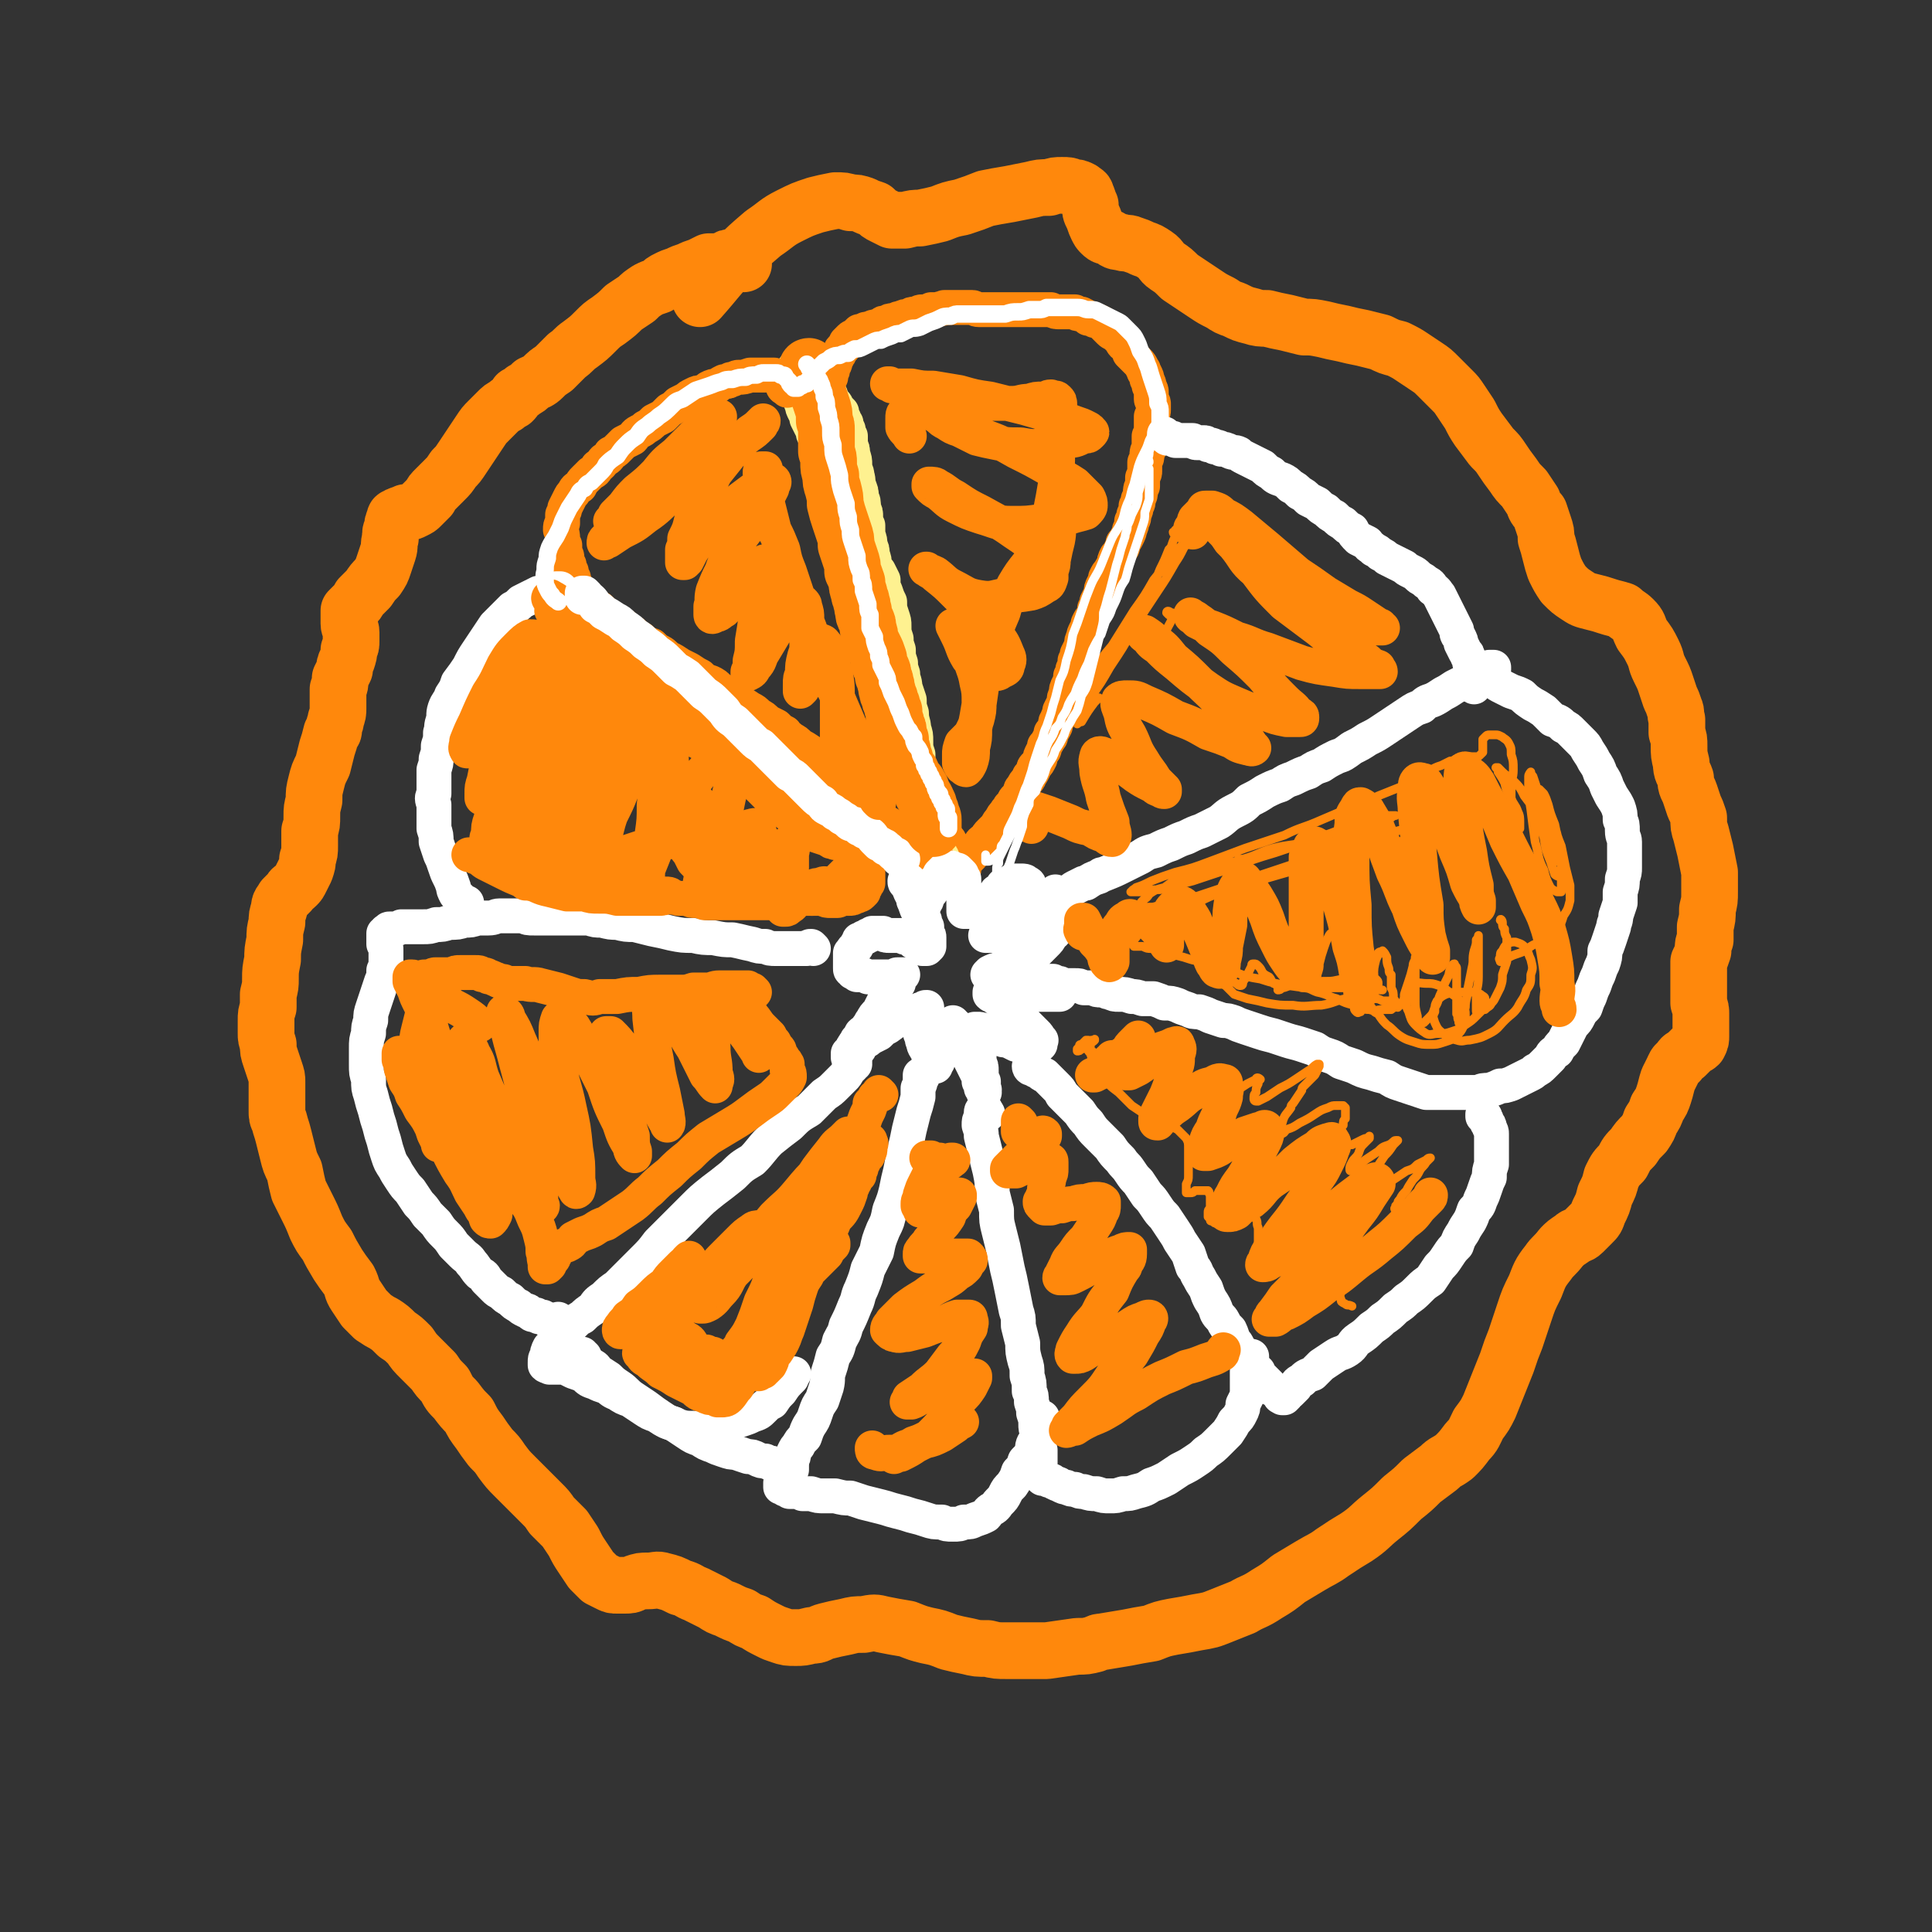 <svg viewBox='0 0 886 886' version='1.1' xmlns='http://www.w3.org/2000/svg' xmlns:xlink='http://www.w3.org/1999/xlink'><rect x="0" y="0" width="886" height="886" fill="#333333" stroke="none"/><g fill='none' stroke='#FF880C' stroke-width='16' stroke-linecap='round' stroke-linejoin='round'><path d='M379,177c0,0 -1,-1 -1,-1 0,0 0,0 0,-1 0,0 0,0 0,0 0,0 0,0 0,0 0,0 0,0 1,0 0,1 0,1 0,1 0,1 0,1 0,2 0,1 0,1 0,2 1,2 1,2 1,3 0,2 0,2 0,4 1,2 1,2 1,4 1,2 1,2 1,4 1,2 1,2 1,4 1,2 1,2 1,4 1,1 1,1 1,3 1,2 1,2 1,4 0,1 0,1 1,3 0,1 0,1 0,3 1,1 1,1 1,2 0,1 0,1 0,3 0,1 0,1 0,2 1,0 1,0 1,1 0,1 0,1 0,2 1,1 1,1 1,1 0,1 0,1 0,2 1,1 1,1 1,3 0,0 0,0 0,1 1,1 1,1 1,2 0,1 0,1 1,2 0,1 0,1 1,2 0,2 0,2 0,3 1,1 1,1 2,3 0,1 0,1 1,3 0,1 0,1 1,3 0,1 0,1 1,3 1,2 1,2 1,3 1,2 1,2 1,4 1,2 1,2 1,4 1,1 1,1 1,3 1,2 1,3 1,5 0,2 0,2 1,4 0,2 1,2 1,5 1,2 0,2 1,5 1,2 1,2 1,5 1,2 1,2 1,5 1,2 1,2 1,4 1,3 1,3 1,5 0,2 0,2 1,5 0,2 1,2 1,5 1,2 0,3 1,5 0,3 1,3 1,5 1,3 1,3 2,5 0,3 0,3 0,5 1,2 1,2 1,4 1,2 1,2 1,3 0,2 0,2 1,4 0,2 0,2 1,3 0,2 1,2 1,4 1,1 1,1 1,3 1,2 1,2 1,4 1,1 1,1 1,3 1,1 1,1 1,2 1,1 1,1 2,2 0,2 0,2 1,3 0,1 0,1 1,2 0,2 0,2 1,3 0,1 0,1 0,2 1,2 1,2 2,3 0,1 0,1 0,2 1,1 1,1 2,2 1,1 0,1 1,2 0,1 0,1 1,1 0,1 0,1 1,1 0,1 0,1 0,1 1,1 1,1 1,1 0,1 0,1 1,1 0,1 0,1 0,1 0,1 0,1 1,1 0,1 0,1 0,1 0,0 0,0 0,1 0,0 0,0 0,0 0,0 0,0 0,1 0,0 0,0 0,1 0,0 0,0 0,0 0,1 0,1 0,1 0,0 0,0 0,0 0,0 0,0 0,0 0,0 0,0 1,0 0,-1 0,-1 0,-2 0,0 0,0 0,-1 1,-1 1,-1 1,-1 1,-1 1,-1 2,-2 1,-1 1,-1 2,-3 1,-1 1,-1 2,-2 1,-2 1,-2 3,-3 1,-2 1,-2 2,-3 2,-2 2,-2 3,-3 1,-2 1,-2 2,-3 1,-2 1,-2 2,-3 1,-2 1,-1 2,-3 1,-1 1,-1 2,-2 0,-1 0,-1 1,-2 1,-1 1,-1 2,-3 0,-1 0,-1 1,-2 1,-2 1,-2 2,-3 1,-1 1,-1 1,-2 1,-1 1,-1 2,-3 0,-1 0,-1 1,-2 1,-1 1,-1 2,-3 0,-1 0,-1 1,-3 1,-1 1,-1 1,-3 1,-1 1,-1 2,-3 1,-1 1,-1 1,-3 1,-1 1,-1 2,-3 0,-2 0,-2 1,-3 0,-2 1,-2 1,-4 1,-2 1,-2 2,-4 0,-2 0,-2 1,-4 0,-2 0,-2 1,-4 1,-2 1,-2 1,-4 1,-1 1,-1 1,-3 1,-2 1,-2 1,-4 1,-1 1,-1 1,-3 1,-2 1,-2 2,-4 0,-2 0,-2 1,-4 0,-1 0,-1 1,-3 1,-2 1,-1 1,-3 1,-2 1,-2 2,-3 1,-2 1,-2 1,-4 1,-1 1,-2 1,-3 1,-2 1,-2 2,-4 0,-2 0,-2 1,-4 1,-2 1,-2 1,-3 1,-2 1,-2 2,-3 1,-2 1,-2 2,-3 0,-2 0,-2 1,-4 1,-1 1,-1 2,-3 1,-1 1,-1 1,-3 1,-1 1,-1 2,-3 1,-2 1,-2 1,-3 1,-2 1,-2 1,-4 1,-1 1,-1 1,-3 1,-2 1,-2 1,-4 1,-1 1,-1 1,-3 1,-2 1,-2 1,-3 0,-2 0,-2 1,-3 0,-2 0,-2 0,-4 1,-2 1,-2 1,-3 0,-2 0,-2 0,-4 1,-2 1,-2 1,-3 0,-2 0,-2 1,-3 0,-2 0,-2 0,-3 0,-2 0,-2 0,-3 1,-2 1,-2 1,-4 0,-1 0,-1 0,-3 0,-1 0,-1 0,-2 1,-2 1,-2 1,-3 0,-1 0,-1 0,-3 0,-1 -1,-1 -1,-2 0,-1 0,-1 0,-3 0,-1 0,-1 -1,-3 0,-1 0,-1 -1,-3 0,-1 0,-1 -1,-3 -1,-1 0,-1 -1,-2 -1,-2 -1,-2 -2,-3 -1,-1 -1,-1 -2,-2 -1,-1 -1,-1 -2,-2 0,-1 0,-1 -1,-3 -2,-1 -2,-1 -3,-3 -1,-1 -1,-1 -2,-2 -1,-1 -2,-1 -3,-2 -1,-1 -1,-1 -2,-2 -1,-1 -1,-1 -2,-2 -2,-1 -2,-1 -3,-1 -1,-1 -1,-1 -3,-1 -1,-1 -1,-1 -3,-2 -2,0 -2,0 -3,-1 -2,0 -2,0 -3,0 -2,0 -2,0 -4,0 -2,0 -2,0 -4,-1 -2,0 -2,0 -4,0 -2,0 -2,0 -4,0 -2,0 -2,0 -4,0 -2,0 -2,0 -4,0 -2,0 -2,0 -4,0 -1,0 -1,0 -3,0 -2,0 -2,0 -4,0 -1,0 -1,0 -3,0 -2,0 -2,0 -3,0 -2,0 -2,-1 -3,-1 -2,0 -2,0 -3,0 -2,0 -2,0 -4,0 -1,0 -1,0 -3,0 -1,0 -1,0 -3,0 -1,1 -1,0 -3,1 -2,0 -2,0 -3,0 -2,1 -2,1 -4,1 -1,0 -1,0 -3,1 -2,0 -2,0 -3,1 -2,0 -2,0 -4,1 -1,0 -1,0 -3,1 -2,0 -2,0 -3,1 -2,0 -2,0 -3,1 -1,1 -1,0 -3,1 -1,0 -1,0 -2,1 -1,0 -1,0 -2,0 -2,1 -2,1 -3,1 -1,1 -1,1 -2,2 -1,1 -1,0 -2,1 -1,1 -1,1 -2,2 0,1 0,1 -1,2 0,1 -1,1 -1,1 -1,1 0,1 -1,2 0,1 -1,1 -1,2 -1,1 -1,1 -1,2 0,1 0,1 -1,2 0,2 0,2 -1,3 0,1 0,1 0,2 -1,1 -1,1 -1,2 -1,0 -1,0 -1,1 0,1 0,1 -1,2 0,1 0,1 0,1 -1,1 -1,1 -1,1 0,0 0,0 0,1 '/></g>
<g fill='none' stroke='#FEF190' stroke-width='16' stroke-linecap='round' stroke-linejoin='round'><path d='M365,171c0,0 0,-1 -1,-1 0,0 1,0 1,0 0,0 -1,0 -1,0 0,0 0,-1 0,-1 0,0 0,1 0,1 0,1 0,1 0,1 0,2 0,2 1,3 0,1 0,1 0,2 1,2 1,2 1,3 0,2 0,2 1,3 0,2 0,2 1,4 0,1 0,1 1,3 1,2 1,1 1,3 1,2 1,2 2,4 1,1 1,1 1,3 1,2 1,2 2,4 1,2 1,2 2,4 1,2 1,2 1,4 1,2 1,2 2,5 1,1 1,1 1,3 1,2 1,2 1,4 1,2 1,2 2,4 0,2 1,2 1,4 1,2 1,2 1,4 1,2 1,2 1,3 1,2 1,2 1,4 1,2 1,2 1,4 1,2 0,2 1,4 1,2 1,2 2,4 0,2 0,2 1,4 0,2 0,2 1,4 1,3 1,3 1,5 1,2 1,2 2,4 0,2 0,2 1,5 1,2 1,2 1,3 1,2 1,2 1,4 1,2 1,2 1,3 1,2 1,2 2,4 0,2 0,2 1,4 0,2 0,2 1,4 0,2 0,2 1,4 0,2 0,2 1,4 0,1 0,1 0,3 1,2 1,2 1,4 1,2 1,2 2,3 0,2 0,3 1,5 0,1 0,1 1,3 0,2 0,2 1,4 0,2 0,2 0,4 1,2 1,2 1,4 0,2 0,2 1,4 0,2 0,2 0,3 0,2 0,2 1,4 0,1 0,1 1,3 0,2 0,2 0,3 1,2 1,2 1,4 0,2 0,2 1,4 0,1 0,1 0,3 1,1 1,1 1,2 1,2 1,2 1,3 0,1 0,1 1,2 0,1 0,1 1,3 0,1 0,1 1,2 0,1 0,1 0,2 1,1 1,1 1,2 1,1 1,1 2,2 0,1 0,1 1,2 0,1 0,1 0,2 1,0 0,0 1,0 0,1 0,1 0,1 0,1 0,1 0,1 1,1 1,1 1,2 0,1 0,1 1,1 0,1 0,1 0,1 0,1 1,1 1,1 0,1 0,1 0,1 0,0 0,0 0,0 0,0 0,0 0,0 0,1 0,1 0,0 0,0 0,0 0,0 -1,0 -1,0 -1,0 0,-1 0,-1 0,-2 -1,-2 -1,-2 -1,-3 -1,-3 -1,-3 -1,-5 -1,-2 -1,-2 -2,-5 0,-2 -1,-2 -1,-5 -1,-3 -1,-3 -1,-5 -1,-3 -1,-3 -2,-6 -1,-3 0,-3 -1,-6 0,-2 0,-2 -1,-5 0,-3 0,-3 0,-6 -1,-3 -1,-3 -1,-6 0,-3 0,-3 -1,-6 0,-3 -1,-3 -1,-7 -1,-3 -1,-3 -1,-6 -1,-3 -1,-3 -2,-6 0,-3 -1,-3 -1,-6 -1,-3 -1,-3 -1,-5 -1,-3 -1,-3 -1,-6 -1,-3 -1,-3 -1,-5 -1,-3 -1,-3 -1,-6 0,-2 0,-2 -1,-5 -1,-3 -1,-3 -1,-6 -1,-2 -1,-2 -2,-5 -1,-2 -1,-2 -1,-5 -1,-2 -1,-2 -2,-4 -1,-1 -1,-1 -2,-3 0,-2 0,-2 -1,-5 0,-2 0,-2 -1,-4 0,-2 0,-2 -1,-5 0,-2 0,-2 0,-4 -1,-2 -1,-2 -1,-4 0,-2 0,-2 -1,-4 0,-3 0,-3 -1,-5 0,-3 0,-2 -1,-5 -1,-2 0,-2 -1,-5 0,-2 -1,-2 -1,-5 0,-2 0,-2 -1,-5 0,-2 0,-2 -1,-4 0,-2 0,-2 0,-4 -1,-1 -1,-1 -1,-3 -1,-2 -1,-2 -1,-3 -1,-1 -1,-1 -1,-2 -1,-1 -1,-2 -1,-3 -1,-1 -1,-1 -2,-2 -1,-1 0,-1 -1,-2 -1,-1 -1,-1 -2,-3 0,-1 0,-1 -1,-1 -1,-1 -1,-1 -2,-2 -1,-1 -1,-1 -1,-2 -1,-1 -1,-1 -2,-2 -1,-1 -1,-1 -1,-2 -1,-1 -1,-1 -1,-2 0,-1 0,-1 0,-2 -1,0 -1,0 -1,-1 0,0 0,0 0,0 0,0 0,0 0,0 0,0 0,0 0,0 0,0 0,0 0,0 0,0 0,0 0,1 0,0 0,0 0,0 0,0 0,0 0,1 0,0 0,0 0,0 0,1 0,1 0,1 0,0 0,0 0,1 0,0 0,0 0,0 0,0 0,0 0,0 0,1 0,1 0,1 0,0 0,0 0,0 0,0 0,0 0,0 '/></g>
<g fill='none' stroke='#FF880C' stroke-width='16' stroke-linecap='round' stroke-linejoin='round'><path d='M361,179c0,0 0,-1 -1,-1 0,0 0,0 0,0 0,0 -1,0 -1,-1 1,0 1,0 1,0 0,-1 0,-1 1,-2 0,0 0,0 1,-1 0,0 -1,-1 -1,-1 0,0 0,0 0,0 0,0 0,0 0,0 -1,0 -1,0 -1,0 -1,0 -1,0 -2,0 -1,0 -1,0 -1,0 -1,0 -1,0 -2,-1 -1,0 -1,0 -3,0 -1,0 -1,0 -2,0 -2,0 -2,0 -3,0 -2,0 -2,0 -3,0 -3,1 -3,1 -5,1 -1,0 -1,0 -3,1 0,0 0,0 -1,0 -1,1 -1,1 -3,1 -2,1 -2,1 -3,2 -2,0 -2,0 -4,1 -1,1 -1,1 -3,2 -2,0 -2,0 -4,1 -2,1 -2,1 -3,2 -2,1 -2,1 -4,2 -2,2 -2,2 -4,3 -1,1 -1,1 -3,3 -2,1 -2,1 -4,2 -2,2 -2,2 -4,3 -1,1 -1,1 -3,2 -2,1 -2,2 -3,3 -2,1 -2,1 -4,2 -1,1 -1,1 -3,3 -1,1 -1,1 -3,2 -1,2 -1,2 -3,3 -1,1 -1,2 -3,3 -1,2 -1,2 -3,3 -1,1 -1,1 -3,3 -1,1 -1,1 -2,3 -2,1 -2,1 -3,3 -1,1 -1,1 -2,3 -1,2 -1,2 -2,4 0,1 0,1 -1,3 0,2 0,2 0,4 -1,1 -1,1 -1,3 1,2 1,2 1,4 0,1 0,1 1,3 0,2 0,2 0,3 1,2 1,2 1,3 0,2 0,2 1,3 0,2 0,2 1,3 0,2 0,2 1,3 0,1 0,2 1,3 0,1 0,1 1,2 1,2 1,2 3,3 1,1 1,1 2,2 1,2 1,1 2,2 1,1 1,1 3,2 1,1 1,1 2,2 1,1 1,1 3,2 1,1 1,1 3,2 1,1 1,1 3,2 2,2 2,2 4,3 2,2 2,2 4,3 2,2 2,2 5,3 2,2 2,2 4,3 2,1 2,2 4,3 2,1 2,1 5,3 2,1 2,1 4,2 3,2 3,2 5,3 2,2 2,2 5,3 2,1 2,1 4,3 2,1 2,1 4,3 2,1 2,1 5,3 2,1 2,1 5,3 2,1 2,1 4,3 2,1 2,1 4,3 2,1 2,1 4,2 2,2 2,2 4,3 1,2 1,1 3,3 2,1 2,1 4,3 2,1 2,1 5,3 1,2 1,2 3,3 2,2 2,2 4,3 2,2 2,2 4,4 2,2 2,2 4,3 1,2 1,2 2,3 2,1 2,1 3,2 1,2 1,2 3,3 1,1 1,1 2,2 1,1 1,1 2,2 2,2 2,1 3,2 1,1 1,2 2,3 1,1 1,1 2,2 2,1 2,1 3,2 1,1 1,1 2,2 2,2 2,2 3,3 2,1 2,1 3,3 1,0 1,0 2,1 0,1 0,1 1,1 1,1 1,1 2,2 1,1 1,0 2,1 1,1 1,1 2,1 1,1 1,1 1,1 1,0 1,1 1,1 1,0 1,0 1,0 0,0 0,0 0,0 1,0 1,0 1,0 0,0 0,0 0,0 0,0 0,0 0,0 0,0 0,0 0,0 0,-1 0,-1 0,-1 '/></g>
<g fill='none' stroke='#FFFFFF' stroke-width='16' stroke-linecap='round' stroke-linejoin='round'><path d='M417,405c0,-1 0,-1 -1,-1 0,-1 1,0 1,0 0,0 -1,0 -1,0 0,0 0,0 0,0 -1,0 -1,0 -1,0 0,0 0,0 0,0 0,1 0,1 0,0 0,0 0,0 0,0 0,0 0,0 0,0 0,0 0,0 0,0 0,1 0,1 1,1 0,1 0,1 1,2 0,1 0,1 1,3 1,2 1,1 1,3 1,2 1,3 2,5 1,2 2,2 3,4 0,2 0,2 1,3 0,2 0,2 0,3 1,1 1,1 1,2 0,1 0,1 0,2 0,0 0,0 0,1 0,0 0,0 0,1 0,0 0,0 -1,1 0,0 0,0 -1,0 0,0 0,0 -1,0 -1,-1 -1,-1 -2,-2 -1,-1 -1,-1 -2,-1 -1,-1 -1,-1 -3,-2 -1,0 -1,0 -3,-1 -1,0 -1,0 -3,0 -1,0 -1,0 -2,0 -2,0 -2,0 -3,-1 -1,0 -1,0 -2,0 -1,0 -1,0 -3,0 -1,1 -1,1 -2,1 -1,1 -1,1 -2,1 -1,1 -1,1 -2,1 0,1 0,1 -1,2 0,1 0,1 -1,2 0,0 -1,0 -1,1 0,0 0,0 -1,1 0,1 0,1 0,1 0,1 0,1 0,2 0,0 0,0 0,1 0,1 0,1 0,2 0,1 0,1 0,1 0,1 0,1 1,1 0,1 0,1 1,1 1,0 1,0 1,1 1,0 1,0 2,0 1,0 1,0 3,1 1,0 1,0 2,0 2,0 2,0 3,0 1,0 1,0 3,0 1,0 1,0 1,0 1,0 1,0 2,0 1,0 1,0 2,0 0,-1 0,-1 1,-1 0,0 0,0 1,0 0,0 0,0 1,0 0,0 0,0 0,0 0,0 0,0 0,0 -1,1 -1,1 -1,1 -1,1 -1,1 -1,3 -1,1 -1,1 -2,2 -1,2 -1,2 -2,3 -2,2 -2,2 -3,4 -1,2 -1,2 -2,4 -2,2 -2,2 -3,4 -1,1 -1,2 -2,3 -1,2 -2,2 -3,3 -1,2 -1,2 -2,3 0,1 -1,1 -1,2 -1,1 -1,1 -1,2 -1,1 -1,1 -1,1 -1,1 -1,1 -1,1 0,1 0,1 0,1 0,0 0,0 0,1 0,0 0,0 0,0 0,0 0,0 0,0 1,0 1,-1 1,-1 1,-1 1,-1 2,-1 1,-1 1,-1 2,-2 1,-2 1,-2 2,-3 2,-1 2,-1 3,-2 2,-1 2,-1 4,-2 2,-2 2,-2 4,-3 3,-2 2,-2 5,-3 1,-1 1,-1 3,-2 2,-1 2,-1 3,-2 1,0 1,0 2,0 1,0 1,0 2,-1 1,0 1,0 1,0 1,0 1,0 1,0 1,-1 1,-1 1,-1 0,0 0,0 0,0 0,0 0,0 0,0 -1,0 -1,0 -1,1 -1,1 -1,1 -2,1 0,1 0,1 0,2 -1,1 -1,1 -1,3 0,2 0,2 1,4 0,2 1,2 1,4 1,1 0,1 1,3 1,2 1,1 2,3 0,1 0,1 0,2 1,1 1,1 1,1 0,1 0,1 0,2 1,0 1,0 1,1 0,0 0,0 0,0 1,0 1,0 1,0 0,-1 0,-1 1,-2 0,-2 0,-2 1,-4 1,-2 1,-2 2,-4 0,-1 1,-1 1,-3 1,-2 1,-2 2,-3 0,-1 0,-1 0,-2 0,-1 0,-1 1,-1 0,0 0,0 0,-1 0,0 0,0 0,0 0,1 0,1 1,1 0,1 0,1 0,1 1,1 1,1 1,2 1,2 1,2 2,3 1,2 1,2 1,3 1,2 1,2 2,5 1,2 1,2 2,4 1,2 1,2 2,4 1,2 1,2 1,4 1,1 1,1 1,3 1,0 1,0 1,1 0,0 0,1 0,1 1,0 0,0 0,-1 0,0 1,0 0,-1 0,-2 0,-2 0,-3 -1,-2 -1,-2 -1,-5 0,-2 0,-2 -1,-4 0,-2 0,-2 0,-4 -1,-2 -1,-2 -1,-4 0,-1 0,-1 -1,-2 0,-1 0,-1 0,-3 0,0 0,0 0,-1 0,0 0,0 0,0 0,-1 0,-1 0,-1 0,0 0,0 0,0 1,0 1,0 1,0 2,0 2,0 3,1 2,0 2,1 3,1 2,1 2,1 4,2 2,1 2,1 4,1 2,1 2,1 4,2 2,0 2,0 4,1 2,0 2,0 3,0 1,0 2,1 2,0 1,0 1,0 2,-1 0,0 0,0 0,-1 0,-1 1,-1 0,-1 -1,-2 -1,-2 -2,-3 -2,-2 -2,-2 -3,-3 -2,-2 -2,-2 -5,-4 -1,-2 -2,-2 -3,-3 -2,-2 -2,-2 -4,-4 -1,-1 -1,-1 -2,-2 -1,0 -1,0 -2,-1 -1,-1 -1,0 -2,-1 0,0 0,0 0,-1 0,0 0,0 0,0 1,0 1,0 2,0 2,0 2,0 4,0 2,0 2,1 5,1 3,0 3,0 6,0 2,0 2,0 5,0 2,0 2,0 4,0 2,0 2,0 3,0 2,0 2,0 3,0 0,-1 0,-1 0,-1 1,-1 1,-1 1,-1 -1,-1 -1,-1 -1,-2 -2,-1 -2,-1 -4,-1 -1,-1 -2,-1 -4,-1 -2,-1 -2,-1 -4,-1 -2,0 -2,0 -5,0 -2,0 -2,0 -4,-1 -2,0 -2,0 -4,0 -2,0 -2,0 -4,0 -1,0 -1,0 -2,0 -1,0 -1,0 -1,-1 -1,0 -1,0 -1,0 1,-1 1,-1 1,-1 2,-1 2,-1 3,-1 2,-1 2,-1 5,-2 2,-1 2,-1 5,-2 2,-1 3,-1 5,-2 2,-1 2,-1 4,-3 2,-2 2,-2 3,-3 2,-2 2,-2 3,-4 1,-1 2,-1 2,-3 1,-1 1,-1 1,-2 1,-1 1,-1 1,-2 0,0 -1,0 -1,-1 -2,0 -2,0 -4,0 -2,0 -2,0 -3,1 -2,0 -2,0 -4,1 -2,1 -2,1 -4,1 -2,1 -2,1 -5,2 -2,0 -2,0 -4,1 -1,1 -1,1 -3,1 -1,0 -1,0 -3,1 0,0 0,0 -1,0 -1,0 -1,0 -1,0 0,0 -1,0 -1,0 1,-1 1,-1 1,-1 1,-1 1,-1 2,-2 2,-1 2,-1 4,-2 2,-2 2,-2 4,-3 2,-2 2,-2 4,-4 1,-2 2,-2 3,-4 1,-2 1,-2 2,-4 0,-1 1,-1 0,-3 0,0 0,-1 -1,-1 -1,-1 -1,-1 -3,-1 -1,0 -1,0 -3,0 -1,0 -1,0 -2,1 -2,0 -2,1 -3,1 -1,2 -1,2 -3,3 -1,2 -1,2 -3,3 -2,2 -2,2 -4,3 -1,1 -1,1 -2,2 -2,1 -2,1 -3,1 -1,0 -1,0 -2,0 0,0 0,0 -1,0 0,-1 0,-1 0,-1 0,-2 0,-2 0,-3 0,-1 0,-1 0,-2 0,-2 0,-2 0,-3 0,-2 0,-2 0,-3 0,-2 0,-2 0,-3 0,0 0,0 0,0 -1,-1 -1,-1 -1,-2 -1,-1 -1,-1 -2,-2 0,0 0,0 -1,0 -1,0 -1,-1 -2,-1 0,0 0,0 -1,0 -1,0 -1,0 -2,1 -1,1 -1,1 -2,2 0,1 0,1 -1,2 -1,1 -1,1 -1,1 -1,2 -1,2 -1,3 -1,1 -1,1 -1,2 -1,1 -1,1 -2,3 0,1 0,1 -1,2 0,1 0,1 -1,2 0,1 0,1 -1,1 0,0 0,0 0,0 '/><path d='M485,410c0,0 -1,-1 -1,-1 0,0 0,0 0,1 0,0 0,0 0,0 0,0 0,0 0,0 1,0 1,0 1,0 0,1 0,1 1,0 1,0 1,0 3,0 2,-1 2,-2 4,-3 2,-1 2,-1 4,-2 1,0 1,0 1,0 3,-2 3,-2 6,-3 1,-1 1,-1 2,-1 5,-2 5,-2 9,-4 4,-2 4,-2 8,-4 3,-2 3,-2 7,-3 4,-2 4,-2 7,-3 4,-2 4,-2 7,-3 4,-2 4,-2 7,-3 4,-2 4,-2 8,-4 3,-2 3,-3 7,-5 4,-2 4,-2 7,-5 4,-2 4,-2 7,-4 4,-2 4,-2 7,-3 3,-2 3,-2 6,-3 4,-2 4,-2 7,-3 3,-2 3,-2 6,-3 3,-2 3,-2 7,-4 3,-1 3,-1 7,-4 4,-2 4,-2 7,-4 4,-2 4,-2 7,-4 3,-2 3,-2 6,-4 3,-2 3,-2 6,-4 3,-2 3,-2 6,-3 2,-2 2,-2 5,-3 2,-1 2,-1 5,-3 2,-1 2,-1 5,-3 2,-1 2,-1 4,-2 2,-1 2,-1 4,-2 2,-1 2,-1 3,-1 2,-1 2,-1 3,-2 1,0 1,0 2,-1 1,0 1,0 2,0 0,-1 0,-1 0,-1 0,0 0,0 -1,0 0,0 0,0 -1,0 -1,1 -1,1 -2,1 -1,0 -1,0 -1,0 -1,0 -1,0 -2,-1 0,0 0,0 -1,0 -1,-1 -1,-1 -1,-1 -1,-1 -1,-1 -2,-1 0,-1 0,-2 -1,-3 0,-1 0,-1 -1,-2 -1,-2 -1,-2 -2,-4 0,-1 0,-1 -1,-3 -1,-1 -1,-2 -1,-3 -1,-2 -1,-2 -2,-4 -1,-2 -1,-2 -2,-4 -1,-2 -1,-2 -2,-4 -1,-2 -1,-2 -2,-4 -1,-1 -1,-2 -3,-3 -1,-2 -1,-2 -3,-3 -2,-2 -2,-1 -4,-3 -1,-1 -1,-1 -3,-2 -2,-1 -2,-1 -3,-2 -2,-1 -2,-1 -4,-2 -2,-1 -2,-1 -4,-2 -1,-1 -1,-1 -3,-2 -1,-1 -1,-1 -3,-2 -2,-2 -2,-1 -3,-3 -2,-1 -2,-1 -4,-2 -2,-2 -2,-2 -3,-4 -2,-1 -2,-1 -4,-3 -2,-1 -2,-1 -4,-3 -2,-1 -2,-1 -4,-3 -2,-1 -2,-1 -4,-3 -2,-1 -2,-1 -4,-2 -2,-2 -2,-2 -4,-3 -2,-2 -2,-2 -4,-3 -2,-2 -2,-2 -4,-3 -3,-1 -3,-1 -5,-3 -2,-1 -2,-1 -4,-3 -2,-1 -2,-1 -4,-2 -2,-1 -2,-1 -4,-2 -2,-1 -2,-1 -3,-2 -2,-1 -2,0 -4,-1 -2,-1 -2,-1 -4,-1 -1,-1 -1,-1 -3,-1 -1,-1 -1,-1 -3,-1 -1,-1 -1,-1 -2,-1 -1,0 -1,0 -3,0 -1,0 -1,0 -2,-1 -1,0 -1,0 -1,0 -2,0 -2,0 -3,0 -1,0 -1,0 -2,0 -1,0 -1,0 -1,0 -1,0 -1,0 -1,0 0,0 0,0 -1,-1 -1,0 -1,0 -1,0 -1,0 -1,0 -1,0 -1,0 -1,0 -1,-1 0,0 0,0 0,0 0,0 -1,0 -1,0 0,0 0,0 0,-1 0,0 0,0 0,0 0,0 0,0 0,0 '/><path d='M676,315c0,0 -1,-1 -1,-1 0,-1 1,-1 1,-1 1,-1 1,-1 2,-1 1,0 1,0 2,0 1,0 1,0 3,0 1,0 1,0 3,1 1,1 1,1 3,2 2,1 2,1 4,2 3,1 3,1 5,2 2,2 2,2 5,4 2,1 2,1 5,3 2,2 2,2 4,4 3,1 3,1 5,3 2,1 2,1 4,3 2,2 2,2 4,4 2,2 2,2 3,4 2,3 2,3 3,5 2,3 2,3 3,6 2,3 2,3 3,6 1,2 1,2 2,4 2,3 2,3 3,5 1,3 1,3 1,6 1,2 1,2 1,5 0,3 1,3 1,5 0,3 0,3 0,6 0,3 0,3 0,6 0,2 0,2 -1,5 0,3 0,3 -1,6 0,3 0,3 0,5 -1,3 -1,3 -2,6 0,3 -1,3 -1,5 -1,3 -1,3 -2,6 -1,3 -1,3 -2,5 0,3 0,3 -1,6 -1,2 -1,2 -2,5 -1,2 -1,2 -2,5 -1,2 -1,2 -2,5 -1,2 -1,2 -2,5 -2,2 -2,2 -3,4 -1,2 -1,2 -3,4 -1,2 -1,2 -2,4 -1,2 -1,2 -2,4 -2,2 -2,2 -3,4 -2,1 -2,1 -3,3 -2,2 -2,2 -3,3 -2,2 -2,2 -4,3 -1,1 -1,1 -3,2 -2,1 -2,1 -4,2 -2,1 -2,1 -4,2 -3,1 -3,1 -5,1 -2,1 -2,1 -5,2 -3,0 -3,0 -5,1 -3,0 -3,0 -6,0 -3,0 -3,0 -5,0 -3,0 -3,0 -6,0 -3,0 -4,0 -7,0 -3,-1 -3,-1 -6,-2 -3,-1 -3,-1 -6,-2 -3,-1 -3,-1 -6,-3 -4,-1 -4,-1 -7,-2 -4,-1 -4,-1 -8,-3 -3,-1 -3,-1 -6,-2 -3,-2 -3,-2 -6,-3 -3,-1 -3,-1 -6,-3 -3,-1 -3,-1 -6,-2 -3,-1 -4,-1 -7,-2 -3,-1 -3,-1 -6,-2 -4,-1 -4,-1 -7,-2 -3,-1 -3,-1 -6,-2 -3,-1 -3,-1 -5,-2 -3,-1 -3,-1 -5,-1 -3,-1 -3,-1 -6,-2 -2,-1 -2,-1 -5,-2 -3,0 -3,0 -5,-1 -3,-1 -3,-1 -5,-2 -3,-1 -3,-1 -6,-1 -2,-1 -2,-1 -5,-2 -2,0 -2,0 -5,0 -3,-1 -3,-1 -5,-1 -3,-1 -3,-1 -6,-1 -2,0 -2,0 -4,-1 -2,0 -2,-1 -4,-1 -2,0 -2,0 -4,-1 -2,0 -2,0 -4,0 -2,-1 -2,-1 -4,-1 -2,0 -2,0 -4,0 -1,0 -1,0 -3,-1 0,0 0,0 -1,0 -1,0 -1,0 -1,0 -1,0 -1,0 -1,-1 0,0 -1,0 -1,0 0,0 0,0 0,0 0,0 0,0 0,0 '/><path d='M473,490c0,0 -1,-1 -1,-1 0,0 0,1 1,1 0,0 0,0 1,0 1,0 1,0 1,1 1,0 1,0 2,1 1,1 1,1 2,1 1,1 1,1 2,2 2,2 2,2 3,3 2,2 2,2 3,4 2,2 2,2 4,4 2,2 2,2 4,4 2,3 2,3 4,5 2,3 2,3 4,5 3,3 3,3 6,6 2,3 2,3 5,6 2,3 2,2 4,5 2,3 2,3 4,5 2,3 2,3 4,6 2,2 2,2 4,5 2,3 2,3 4,5 2,3 2,3 4,6 2,3 2,3 3,5 2,3 2,3 4,6 1,3 1,3 2,6 2,2 1,2 3,5 1,2 1,2 3,5 1,3 1,3 2,5 2,3 2,3 3,6 1,2 2,2 3,4 1,2 1,2 3,4 1,2 1,3 2,5 1,1 1,1 2,3 1,2 1,2 3,3 0,2 1,2 1,3 1,1 1,1 2,3 1,1 1,1 2,2 0,0 1,0 1,0 0,1 0,1 1,2 1,1 1,1 2,2 1,1 1,1 2,2 0,1 0,1 1,1 0,1 0,1 1,1 1,1 1,1 1,1 1,1 1,1 1,1 1,1 1,1 1,1 0,1 0,0 1,1 0,0 0,0 0,0 1,0 1,0 1,0 0,0 0,0 0,0 0,0 0,0 1,-1 0,0 0,0 0,-1 1,0 1,0 2,-1 1,-1 1,-1 2,-2 1,-2 1,-2 3,-3 2,-2 2,-2 5,-3 2,-2 2,-2 4,-4 3,-2 3,-2 6,-4 3,-2 3,-1 6,-3 3,-2 2,-3 5,-5 3,-2 3,-2 6,-5 3,-2 3,-2 5,-4 3,-2 3,-2 6,-5 3,-2 3,-2 5,-4 3,-2 3,-2 6,-5 2,-2 2,-2 5,-4 2,-3 2,-3 4,-6 2,-2 2,-2 4,-5 2,-3 2,-3 4,-5 1,-3 1,-3 3,-6 1,-2 1,-2 3,-5 1,-2 1,-2 2,-5 2,-2 2,-2 3,-5 1,-2 1,-2 2,-5 1,-3 1,-3 2,-5 0,-3 0,-3 1,-6 0,-2 0,-2 0,-5 0,-2 0,-2 0,-5 0,-2 0,-2 0,-4 0,-1 0,-1 -1,-3 0,-1 0,-1 -1,-2 0,-1 0,-1 -1,-2 0,0 0,0 -1,-1 0,-1 0,-1 0,-1 0,0 0,0 0,0 0,0 0,0 0,0 0,1 0,1 1,1 '/><path d='M453,511c0,-1 -1,-1 -1,-1 0,0 0,0 0,0 0,0 0,0 0,-1 0,0 0,0 -1,0 0,0 0,0 0,0 -1,0 -1,1 -1,1 0,1 0,1 0,2 -1,2 -1,2 -1,4 1,3 1,3 1,5 1,4 1,4 2,8 1,4 1,4 2,8 1,5 1,5 1,10 1,4 1,4 2,8 0,5 0,5 1,9 1,4 1,4 2,8 1,5 1,5 2,10 1,4 1,4 2,9 1,5 1,5 2,10 1,3 1,3 1,7 1,4 1,4 2,8 0,4 0,4 1,8 1,3 1,3 1,7 1,3 1,3 1,7 1,2 1,2 1,5 1,3 1,3 1,5 1,3 1,3 1,5 0,2 0,2 1,5 0,2 0,2 0,4 1,1 0,1 1,3 0,2 0,2 0,3 0,2 0,2 0,3 0,1 0,1 0,2 0,1 0,1 0,2 0,1 0,1 0,1 0,0 0,0 0,1 0,0 0,0 0,0 0,0 0,0 0,0 1,0 1,0 1,0 0,0 0,0 0,1 1,0 1,0 2,0 1,1 1,1 2,1 1,0 1,1 2,1 1,1 1,0 2,1 2,1 2,1 3,1 2,1 2,1 4,1 2,1 2,1 4,1 3,1 3,1 6,1 3,1 3,1 6,1 3,0 3,0 6,-1 3,0 3,0 6,-1 4,-1 4,-1 7,-3 3,-1 3,-1 7,-3 3,-2 3,-2 6,-4 4,-2 4,-2 7,-4 3,-2 3,-2 5,-4 3,-2 3,-2 6,-5 2,-2 2,-2 4,-4 2,-3 2,-3 3,-5 2,-2 2,-2 3,-4 1,-2 1,-2 1,-4 1,-2 1,-2 2,-4 0,-2 0,-2 0,-4 0,-2 0,-2 0,-4 0,-1 0,-1 0,-3 1,-2 1,-2 1,-3 0,-1 0,-1 0,-2 0,-1 0,-1 1,-1 0,0 -1,-1 0,-1 0,0 0,0 0,1 '/><path d='M423,494c0,0 -1,-1 -1,-1 0,1 0,1 0,2 0,2 0,2 -1,4 0,2 0,2 0,4 -1,4 -1,4 -2,7 -1,4 -1,4 -2,8 -1,5 -1,5 -2,9 -1,5 -1,5 -2,10 -1,4 -1,4 -2,9 -1,4 -1,4 -3,9 -1,5 -1,5 -3,9 -2,5 -2,5 -3,10 -2,4 -2,4 -4,8 -1,4 -1,4 -3,9 -2,4 -1,4 -3,8 -2,5 -2,5 -4,9 -1,4 -1,3 -3,7 -1,4 -1,4 -3,7 -1,4 -1,4 -2,7 -1,3 0,3 -1,7 -1,3 -1,3 -2,6 -2,3 -2,3 -3,6 -1,3 -1,3 -3,6 -1,2 -1,2 -2,5 -2,2 -2,2 -3,4 -1,1 -1,1 -2,3 0,2 0,2 -1,3 0,2 0,2 -1,3 0,1 0,1 -1,3 0,1 0,1 -1,2 0,1 0,1 -1,2 0,1 0,1 -1,1 0,1 0,1 0,1 0,1 0,1 0,1 1,0 1,0 2,1 1,0 1,0 2,1 1,0 1,0 3,0 1,0 1,0 3,1 2,0 2,0 4,0 3,1 3,1 6,1 2,0 2,0 5,0 4,1 4,1 7,1 3,1 3,1 6,2 4,1 4,1 8,2 4,1 3,1 7,2 4,1 4,1 7,2 4,1 4,1 7,2 3,1 3,1 7,1 2,1 2,1 5,1 3,0 3,0 5,-1 3,0 3,0 5,-1 3,-1 3,-1 5,-2 1,-1 1,-2 3,-3 2,-1 2,-2 3,-3 2,-2 2,-2 3,-4 1,-2 1,-2 3,-4 2,-3 2,-3 3,-6 2,-2 2,-2 3,-5 2,-2 2,-2 3,-4 1,-2 0,-2 1,-4 0,0 0,0 1,0 0,-2 1,-2 1,-4 1,-2 0,-2 1,-3 0,-1 0,-1 1,-2 0,-1 0,-1 0,-1 0,-1 0,-1 0,-1 0,0 0,0 0,0 0,0 0,0 0,0 0,0 0,0 0,0 0,-1 0,-1 0,-1 '/><path d='M392,488c0,-1 0,-1 -1,-1 0,0 1,0 1,0 0,0 0,0 0,0 0,0 0,0 0,0 0,0 0,0 0,0 -1,1 -1,1 -1,2 -1,1 -1,1 -2,2 -1,2 -1,2 -2,3 -2,2 -2,2 -4,4 -2,2 -2,2 -5,4 -4,4 -4,4 -7,7 -5,3 -5,3 -9,7 -4,3 -4,3 -9,7 -4,4 -4,5 -8,9 -5,3 -5,3 -9,7 -5,4 -5,4 -9,7 -5,4 -5,4 -9,8 -4,4 -4,4 -8,8 -4,4 -4,4 -8,8 -3,4 -3,4 -7,8 -3,3 -3,3 -6,6 -3,3 -3,3 -6,6 -3,2 -3,2 -6,5 -3,2 -3,2 -5,5 -3,2 -3,2 -5,4 -2,1 -2,1 -4,3 -2,2 -2,2 -4,4 -2,2 -2,1 -4,3 -1,2 -1,2 -3,4 -1,2 -1,2 -1,4 -1,1 -1,1 -1,3 0,0 0,1 0,1 1,1 1,0 2,1 2,0 2,0 3,0 2,0 2,0 4,0 2,1 2,1 4,2 3,1 3,1 5,2 2,2 2,2 5,3 2,1 2,1 5,2 2,1 2,2 5,3 3,2 3,2 6,3 3,2 3,2 6,4 3,2 3,2 6,3 3,2 3,2 5,3 3,1 3,1 5,2 3,1 4,1 7,1 3,0 3,1 6,0 2,0 2,0 5,0 3,-1 3,-1 6,-2 2,-1 2,-1 5,-2 3,-1 3,-1 5,-2 3,-1 3,-1 5,-3 2,-2 2,-2 4,-3 2,-3 2,-3 4,-5 2,-3 2,-3 5,-6 0,-1 0,-1 1,-2 '/><path d='M373,435c0,0 -1,-1 -1,-1 -1,0 -1,0 -2,1 -1,0 -1,0 -2,0 -1,0 -1,0 -3,0 -2,0 -2,0 -4,0 -3,0 -3,0 -5,0 -3,0 -3,0 -5,-1 -3,0 -3,0 -6,-1 -5,-1 -4,-1 -9,-2 -4,0 -4,0 -9,-1 -4,0 -5,0 -9,-1 -5,0 -5,0 -10,-1 -4,-1 -4,-1 -9,-2 -4,-1 -4,-1 -8,-2 -4,0 -4,0 -8,-1 -3,0 -3,0 -7,-1 -3,0 -3,0 -6,-1 -4,0 -4,0 -7,0 -3,0 -3,0 -6,0 -4,0 -4,0 -7,0 -3,0 -3,0 -5,0 -3,0 -3,0 -5,-1 -3,0 -3,0 -5,0 -3,0 -3,0 -6,0 -2,0 -2,1 -5,1 -3,0 -3,0 -5,0 -3,1 -3,1 -6,1 -3,1 -3,1 -7,1 -3,1 -3,1 -6,1 -3,1 -3,1 -6,1 -3,0 -3,0 -6,0 -2,0 -2,0 -4,0 -2,1 -2,1 -3,1 -1,0 -1,0 -2,0 -1,0 -1,0 -1,1 -1,0 -1,0 -1,0 0,0 0,1 -1,1 0,1 0,1 0,2 0,1 0,1 0,3 1,1 1,1 1,3 0,2 0,2 0,4 0,3 0,3 -1,5 0,3 0,3 -1,5 -1,3 -1,3 -2,6 -1,3 -1,3 -2,6 -1,3 -1,3 -1,6 -1,3 -1,3 -1,6 -1,3 -1,3 -1,7 0,3 0,3 0,7 0,4 0,4 1,7 0,4 0,4 1,7 1,4 1,4 2,7 1,4 1,4 2,7 1,4 1,4 2,7 1,4 1,4 2,7 1,3 1,3 3,6 1,2 1,2 3,5 2,3 2,3 4,5 2,3 2,3 4,6 2,2 2,2 4,5 2,2 2,2 4,4 2,3 2,3 4,5 2,2 2,2 4,5 2,2 2,2 4,4 2,2 3,2 4,4 2,2 2,3 4,5 2,1 2,1 3,3 2,2 2,2 4,4 1,1 1,1 3,2 2,2 2,2 4,3 2,2 2,2 4,3 1,1 1,1 3,2 1,0 1,0 2,1 1,1 1,1 3,1 1,1 1,1 3,1 1,1 1,1 2,1 2,0 2,1 4,1 1,0 1,-1 1,-1 '/><path d='M268,622c-1,0 -1,-1 -1,-1 -1,0 0,0 0,1 0,0 0,0 0,1 1,1 1,1 2,1 1,1 1,1 2,2 2,1 2,1 3,3 2,1 2,1 5,3 2,2 2,2 5,4 3,2 3,3 6,5 3,2 3,2 6,4 4,3 4,3 7,5 3,2 3,2 6,3 3,2 3,2 6,4 3,2 3,2 6,3 3,2 3,2 6,3 2,1 2,1 5,2 3,1 3,1 5,1 3,1 3,1 6,2 2,0 2,0 4,1 2,1 2,1 4,1 2,1 2,1 3,1 2,1 2,1 3,1 1,1 1,1 2,1 1,0 1,0 2,1 0,0 0,0 1,0 0,0 0,0 1,0 0,0 0,0 0,0 0,0 0,0 0,0 0,-1 0,-1 0,-2 '/><path d='M258,271c0,0 0,0 -1,-1 0,0 1,1 1,1 -1,-1 -1,-1 -1,-1 -1,0 -1,0 -2,0 0,0 0,0 -1,1 -2,0 -2,0 -3,1 -2,0 -2,0 -4,0 -2,1 -2,1 -4,2 -2,1 -2,1 -4,2 -2,2 -2,2 -4,3 -2,2 -2,2 -4,4 -2,2 -2,2 -4,4 -2,3 -2,3 -4,6 -2,3 -2,3 -4,6 -2,3 -2,3 -4,7 -2,3 -2,3 -5,7 -1,3 -1,3 -3,6 -1,3 -2,3 -3,6 -1,3 0,3 -1,6 -1,3 0,3 -1,5 0,3 0,3 -1,6 0,3 0,3 -1,6 0,2 0,2 -1,5 0,3 0,3 0,6 0,2 0,2 0,5 -1,2 -1,2 0,5 0,3 0,3 0,5 0,3 0,3 0,6 1,3 1,3 1,6 1,3 1,3 2,6 1,2 1,2 2,5 1,3 1,3 2,5 1,2 1,2 2,5 0,1 0,1 1,3 1,1 1,1 2,2 1,1 1,1 2,2 0,0 0,0 1,0 '/></g>
<g fill='none' stroke='#FF880C' stroke-width='16' stroke-linecap='round' stroke-linejoin='round'><path d='M247,312c0,0 -1,-1 -1,-1 0,0 0,0 0,0 0,-1 0,-1 0,-1 0,0 0,0 0,0 0,1 0,1 0,1 -1,2 -1,2 -1,3 0,3 0,3 0,5 0,4 -1,4 -1,7 -1,3 -1,3 -1,7 -1,4 -1,4 -2,7 -1,5 -1,5 -3,9 -1,4 -1,4 -2,8 -2,4 -2,4 -3,8 -1,3 -1,3 -2,6 -1,2 0,2 -1,4 0,1 -1,2 -1,2 0,0 0,-1 0,-1 0,-2 0,-2 0,-5 0,-4 0,-4 1,-8 1,-6 1,-6 2,-11 1,-7 1,-7 3,-13 1,-6 1,-6 3,-12 1,-4 1,-4 2,-9 1,-4 1,-4 2,-7 1,-3 1,-3 2,-5 0,-1 0,-1 0,-2 0,0 0,0 0,0 0,1 0,1 -1,3 -1,3 -1,3 -2,7 -2,5 -2,5 -4,10 -2,6 -2,6 -5,12 -2,5 -2,5 -4,10 -1,5 -1,5 -3,10 -1,3 -1,3 -3,6 0,2 0,2 -1,4 0,0 0,0 0,0 0,-1 0,-1 0,-2 0,-3 0,-3 1,-6 1,-5 1,-5 2,-10 2,-6 2,-6 4,-12 2,-6 2,-6 4,-12 2,-6 2,-6 4,-11 2,-5 2,-5 4,-9 1,-2 1,-3 3,-5 1,0 1,-1 2,0 0,1 0,2 0,3 -1,5 -1,5 -2,10 -1,8 -1,8 -3,15 -3,10 -3,10 -5,19 -3,9 -3,9 -5,18 -3,8 -3,8 -5,16 -2,5 -1,5 -2,10 -1,2 -1,3 -1,3 0,1 1,0 1,-1 3,-5 2,-5 4,-10 4,-8 4,-8 7,-16 4,-9 4,-9 8,-18 5,-9 5,-9 10,-17 4,-7 4,-7 9,-13 2,-4 2,-5 5,-8 2,-1 3,-2 4,-1 0,0 0,1 0,3 0,4 0,4 -1,9 -1,6 -1,6 -2,13 -2,8 -2,8 -3,16 -2,8 -2,8 -4,16 -1,6 -1,6 -3,12 -1,3 -1,3 -2,7 0,1 0,2 0,2 0,-1 0,-2 0,-4 2,-4 2,-4 4,-9 3,-7 3,-7 5,-14 4,-8 4,-8 7,-16 3,-6 3,-6 7,-12 2,-3 2,-3 5,-6 1,-1 2,-2 3,-1 1,1 0,2 0,4 0,4 0,4 -1,9 -1,6 -1,6 -2,12 -2,7 -2,7 -3,14 -1,5 -1,5 -2,11 0,3 0,3 -1,6 0,1 0,2 0,2 0,0 0,-1 1,-2 1,-4 1,-4 2,-7 3,-6 3,-6 5,-11 3,-6 3,-6 6,-11 2,-4 2,-4 5,-7 1,-1 2,0 3,-1 1,0 1,0 1,0 1,2 1,2 1,4 0,4 0,4 0,9 0,6 0,6 -1,12 0,7 0,7 -1,14 -1,6 -1,6 -1,11 -1,4 -1,4 -1,7 -1,1 -1,2 -1,2 1,-1 1,-2 1,-4 2,-5 2,-5 4,-10 2,-5 2,-6 4,-11 2,-4 2,-4 5,-8 2,-3 2,-3 5,-4 1,-1 2,-1 3,0 2,1 2,1 3,3 0,4 0,4 0,7 1,5 1,5 1,11 0,6 0,6 0,12 0,4 -1,4 -1,8 0,2 0,2 0,5 0,0 0,1 0,0 0,-1 1,-1 2,-3 2,-4 1,-4 4,-9 2,-4 2,-4 5,-9 3,-4 3,-4 7,-8 2,-2 2,-2 5,-4 1,0 2,-1 3,0 1,0 1,1 1,2 1,3 1,3 1,6 -1,4 -1,4 -1,8 -1,4 -1,4 -2,8 -1,3 -1,3 -2,6 0,1 0,2 0,3 0,0 0,-1 1,-2 1,-3 1,-4 3,-7 2,-4 1,-4 4,-8 2,-3 2,-3 5,-5 1,-2 2,-2 4,-3 1,0 2,0 2,1 1,2 0,2 0,4 0,3 0,3 0,6 -1,4 -1,4 -2,7 0,3 0,3 -1,6 0,1 0,1 -1,3 0,1 0,2 0,3 0,0 1,0 1,0 1,0 1,0 2,-1 2,-1 1,-1 3,-3 2,-1 2,-1 4,-3 1,-2 1,-2 4,-3 1,-1 1,-1 3,-1 2,-1 2,-1 4,0 1,0 1,0 2,1 2,0 2,0 2,1 1,0 1,0 1,1 1,0 1,0 1,0 1,0 1,0 1,0 1,-1 1,-1 1,-2 1,-1 1,-1 2,-2 0,-2 0,-2 1,-3 0,-1 0,-1 1,-3 0,-1 0,-1 0,-2 0,-1 0,-1 0,-2 0,-1 0,-1 0,-2 0,-2 0,-2 -1,-4 0,-2 0,-2 -1,-4 -1,-2 -1,-2 -3,-4 -2,-2 -2,-2 -4,-3 -2,-2 -2,-2 -5,-4 -3,-1 -3,-1 -6,-3 -3,-2 -3,-2 -7,-4 -3,-1 -3,-1 -7,-3 -3,-2 -3,-2 -7,-4 -3,-2 -3,-3 -6,-5 -3,-2 -3,-2 -7,-5 -4,-3 -4,-3 -7,-6 -4,-2 -4,-3 -8,-5 -3,-2 -3,-2 -7,-4 -3,-2 -3,-2 -7,-4 -3,-2 -2,-2 -6,-3 -3,-2 -3,-2 -6,-3 -3,-1 -3,-1 -6,-2 -3,-2 -3,-2 -6,-3 -2,-2 -2,-2 -5,-4 -2,-1 -2,-1 -4,-2 -2,-1 -2,-1 -5,-2 -2,-1 -2,-1 -4,-2 -1,-1 -1,-1 -3,-3 -2,-1 -2,-1 -3,-3 -1,-1 -1,-1 -2,-2 -1,-1 -1,-1 -1,-1 -1,-1 -1,-1 -2,-2 -1,-1 -1,-1 -2,-2 0,0 0,0 0,0 0,0 0,0 0,0 1,1 1,1 2,1 3,2 3,2 5,4 4,3 4,3 7,6 6,5 5,5 11,10 6,4 6,5 13,8 6,4 6,3 13,6 5,3 5,3 10,6 5,2 5,2 10,5 5,4 5,4 10,7 6,5 6,5 11,9 5,5 5,5 10,10 5,4 5,4 10,8 4,3 4,3 8,6 3,1 3,1 6,2 1,1 1,1 2,1 1,0 1,1 1,0 0,-1 0,-1 0,-2 -2,-3 -2,-3 -4,-5 -3,-3 -3,-3 -7,-6 -4,-5 -4,-4 -8,-9 -5,-4 -5,-4 -10,-9 -5,-4 -5,-4 -10,-9 -5,-4 -5,-4 -10,-7 -5,-4 -5,-4 -9,-7 -4,-2 -4,-2 -7,-5 -3,-2 -3,-2 -5,-4 -2,-1 -2,-1 -4,-2 -1,-1 -1,-1 -2,-1 0,-1 0,-1 0,-1 0,0 0,0 0,0 2,1 2,0 3,1 3,2 3,2 6,3 5,3 5,3 9,7 6,4 6,4 12,9 6,5 6,5 11,9 5,4 5,4 10,8 4,3 4,3 9,6 3,3 4,3 7,6 4,2 3,2 7,5 2,2 2,2 5,4 1,1 2,1 3,3 1,1 1,1 3,2 0,0 1,0 1,1 0,0 0,1 0,1 0,1 0,1 1,1 0,1 0,1 0,1 0,1 0,1 0,2 0,1 0,1 0,1 0,1 0,1 0,2 0,1 0,1 0,2 0,1 0,1 -1,2 0,1 0,1 0,1 -1,1 -1,1 -2,1 -1,1 -1,1 -1,2 -2,1 -2,1 -3,2 -1,1 -1,1 -2,2 -1,2 -1,2 -2,3 -1,1 -1,1 -2,2 -2,1 -2,1 -3,2 -1,1 -1,1 -3,1 -1,1 -1,1 -3,1 -2,0 -2,-1 -4,-1 -2,-1 -2,-1 -3,-2 -2,-2 -2,-2 -4,-3 -1,-2 -1,-2 -3,-4 -1,-1 0,-1 -1,-3 -1,-1 -1,-1 -2,-2 -1,0 -1,0 -2,0 -1,0 -1,0 -3,0 -2,1 -2,1 -4,2 -3,1 -3,2 -6,3 -3,0 -3,0 -6,1 -2,0 -2,0 -5,0 -2,0 -2,0 -4,-2 -2,-1 -2,-1 -4,-2 -1,-2 -1,-2 -3,-4 -1,-2 -1,-2 -2,-4 -1,-1 -1,-1 -2,-3 -1,-1 -1,-1 -2,-1 -2,-1 -2,-1 -3,-1 -2,0 -2,0 -4,0 -3,1 -3,1 -5,1 -3,1 -3,2 -7,2 -3,1 -3,1 -6,2 -4,0 -4,0 -8,1 -1,0 -2,1 -3,0 -2,0 -2,0 -4,-1 -1,0 -1,0 -1,0 -1,-2 -1,-2 -1,-4 -1,-2 -1,-2 -1,-4 0,-2 0,-2 0,-4 0,-1 0,-1 0,-2 0,0 -1,0 -1,1 -1,1 -1,1 -3,3 -2,2 -2,3 -4,6 -3,3 -3,3 -6,6 -3,4 -3,4 -6,7 -2,2 -2,2 -4,4 -1,1 -2,1 -3,1 0,0 -1,0 -1,0 0,-2 0,-2 0,-4 1,-3 2,-3 3,-6 1,-4 1,-4 3,-7 1,-3 1,-3 2,-6 1,-2 1,-2 2,-3 0,0 0,0 0,0 -2,2 -2,2 -3,4 -2,2 -2,2 -4,5 -2,3 -2,3 -4,5 -1,2 -1,2 -3,4 0,0 -1,1 -1,0 0,-1 0,-1 0,-3 0,-3 1,-3 1,-7 2,-4 2,-4 3,-8 1,-4 2,-3 3,-7 0,-2 1,-2 1,-4 0,0 -1,0 -1,0 -2,0 -2,1 -3,2 -3,2 -3,2 -5,5 -2,3 -2,3 -5,5 -2,2 -2,3 -4,4 -1,1 -1,2 -2,1 -1,0 -1,-1 0,-2 0,-4 0,-4 1,-7 2,-5 2,-5 4,-10 2,-6 2,-6 4,-12 2,-6 2,-6 3,-12 1,-5 1,-5 2,-10 0,-4 0,-4 0,-9 0,-2 0,-2 0,-4 -1,-1 -1,-2 -2,-2 -1,0 -2,0 -3,1 -2,2 -2,3 -4,5 -3,4 -3,4 -5,8 -3,4 -2,4 -5,8 -2,2 -2,2 -4,4 0,1 -1,2 -1,1 -1,-1 0,-2 0,-4 2,-5 2,-5 4,-9 3,-7 3,-7 6,-13 4,-6 4,-7 7,-13 3,-5 3,-5 7,-9 2,-2 3,-3 5,-4 2,0 3,0 4,1 1,3 1,3 2,6 1,5 1,5 1,11 1,6 1,6 1,12 0,7 0,7 0,13 0,6 0,6 0,13 0,6 -1,6 1,12 0,4 0,4 3,7 1,2 2,2 4,2 3,0 3,-1 6,-3 4,-3 3,-4 7,-8 4,-5 4,-5 8,-11 4,-5 3,-5 8,-9 3,-4 3,-4 8,-7 3,-1 3,-1 6,-2 2,0 2,0 3,2 2,1 2,2 2,4 1,4 0,4 0,8 1,5 1,5 1,10 -1,5 -1,5 -1,10 0,3 0,3 0,6 -1,2 -1,2 0,3 0,1 1,1 1,0 2,-1 2,-2 4,-4 3,-4 3,-4 5,-8 4,-4 3,-4 7,-8 3,-4 3,-4 6,-6 2,-2 2,-3 5,-4 2,0 2,0 3,0 1,1 1,2 1,3 0,1 0,1 0,1 0,4 0,4 -1,7 -1,5 -1,5 -3,9 -1,4 -1,4 -2,9 -1,4 -1,4 -2,7 -1,2 -1,2 -1,4 -1,1 -1,1 -1,2 0,0 0,0 0,0 1,1 1,0 1,0 1,1 1,1 2,1 1,0 1,0 1,0 '/><path d='M261,288c0,-1 -1,-1 -1,-1 0,0 0,0 0,0 -1,-1 -1,-1 -2,-2 -1,-1 -1,-1 -2,-2 -1,-1 -1,-1 -1,-2 -1,0 -1,0 -1,-1 0,0 -1,0 -1,0 0,-1 1,-1 1,0 1,0 1,0 3,0 2,2 2,2 5,4 4,3 4,3 8,6 7,5 6,5 12,11 8,7 7,7 15,13 5,5 5,5 11,10 4,4 4,3 8,7 4,3 3,3 7,6 2,2 2,2 5,5 2,2 2,2 4,3 0,0 1,0 1,1 0,0 0,-1 0,-1 -1,-1 -1,-2 -2,-3 -2,-3 -2,-3 -5,-5 -4,-3 -4,-3 -7,-7 -5,-4 -5,-4 -10,-8 -4,-4 -4,-4 -9,-8 -5,-4 -5,-4 -10,-8 -4,-4 -4,-3 -8,-7 -4,-3 -4,-3 -8,-6 -3,-2 -3,-2 -6,-5 -3,-2 -3,-2 -6,-4 -2,-1 -2,-1 -4,-3 -2,-2 -2,-1 -4,-3 -1,-1 -1,-1 -2,-3 0,0 -1,-1 0,-1 0,-1 1,0 1,0 2,1 2,1 4,3 3,2 3,2 6,4 3,3 3,3 7,6 5,5 5,5 10,9 5,5 5,6 11,11 5,5 5,5 11,9 4,4 5,4 9,7 5,3 5,3 9,5 5,3 5,3 10,6 5,3 5,3 9,6 5,2 5,2 9,5 3,3 3,3 7,6 4,3 4,3 8,6 3,2 3,2 6,4 3,2 3,2 5,4 2,2 2,2 4,4 3,2 3,2 5,4 2,2 2,1 4,3 1,2 1,2 2,3 1,1 1,1 2,2 1,1 1,2 2,3 1,0 1,0 2,1 0,1 0,1 0,1 1,1 1,1 1,2 0,0 0,0 0,1 0,0 0,0 0,1 0,0 0,0 0,1 0,0 0,0 0,1 0,0 0,0 0,1 0,0 0,0 1,1 0,0 0,0 0,0 0,1 0,1 0,1 0,0 0,0 0,0 0,1 0,1 0,1 0,0 0,0 0,0 1,0 1,0 1,1 0,0 0,0 0,0 0,1 0,1 0,1 0,1 0,1 0,2 0,0 0,0 0,0 0,1 0,1 0,1 0,1 0,1 0,1 0,1 0,1 0,1 0,1 0,1 0,2 0,0 0,0 -1,1 0,1 0,1 -1,2 0,0 0,0 0,1 -1,1 -1,1 -1,1 -1,1 -1,0 -2,1 0,0 0,0 -1,0 -1,1 -1,1 -3,1 -1,0 -1,0 -2,0 -2,0 -2,1 -3,1 -2,0 -2,0 -3,0 -2,0 -2,0 -4,-1 -1,0 -1,0 -3,0 -1,0 -1,0 -3,0 -1,0 -1,0 -3,0 -1,0 -1,0 -3,0 -1,0 -1,0 -2,1 -2,0 -2,0 -3,0 -2,0 -2,0 -3,1 -2,0 -2,0 -3,0 -2,0 -2,0 -3,0 -2,0 -2,0 -4,0 -1,0 -1,0 -3,0 -2,0 -2,0 -3,0 -2,0 -2,0 -4,0 -2,0 -2,0 -3,0 -2,0 -2,0 -4,0 -2,0 -2,0 -3,0 -2,0 -2,0 -4,0 -2,-1 -2,-1 -4,-1 -2,0 -2,0 -4,-1 -2,0 -2,0 -4,0 -2,-1 -2,0 -5,-1 -2,0 -2,0 -4,0 -3,-1 -3,-1 -5,-2 -3,-1 -3,-1 -6,-2 -3,-1 -3,-1 -6,-2 -3,-1 -3,-1 -6,-2 -3,0 -3,0 -5,-1 -3,-1 -3,-1 -5,-2 -3,0 -3,0 -5,-1 -3,-1 -3,-1 -5,-2 -3,-1 -3,-1 -6,-1 -3,-1 -3,-1 -5,-1 -3,0 -3,0 -6,-1 -2,0 -2,0 -5,0 -2,0 -2,0 -4,0 -2,0 -2,0 -3,0 -2,0 -2,0 -4,-1 -2,0 -2,0 -4,-1 -1,0 -1,0 -3,0 -1,0 -1,0 -2,0 -1,0 -1,0 -2,0 0,0 0,0 0,0 0,-1 0,-1 0,0 2,0 2,0 3,1 3,1 3,2 5,3 4,2 4,2 8,4 4,2 4,2 9,4 1,0 1,0 3,1 4,1 4,2 9,3 4,1 4,1 8,2 3,0 3,0 6,0 1,0 1,0 2,0 3,1 3,1 7,1 4,0 4,0 8,1 4,0 4,0 8,0 3,0 3,0 6,0 2,0 2,0 5,0 2,0 2,0 4,-1 1,0 1,0 2,0 0,0 0,0 0,0 1,0 0,0 0,0 -1,-1 -1,-1 -3,-1 -2,0 -2,0 -5,-1 -3,0 -3,0 -7,-1 -5,-1 -5,-1 -9,-2 -4,-1 -4,-1 -9,-2 -4,-1 -4,-1 -8,-1 -4,-1 -4,-1 -7,-2 -4,-1 -4,-1 -8,-2 -4,0 -4,0 -7,-1 -3,-1 -3,-1 -6,-1 -1,-1 -1,-1 -2,-1 0,0 0,0 0,0 '/><path d='M346,455c0,0 -1,-1 -1,-1 0,0 1,1 0,1 0,-1 -1,-1 -2,-2 -2,0 -2,0 -3,0 -2,0 -2,0 -5,0 -2,0 -2,0 -5,0 -3,0 -3,1 -6,1 -3,0 -3,0 -6,0 -3,1 -3,1 -7,1 -4,0 -4,0 -8,0 -5,0 -5,0 -10,1 -5,0 -5,0 -10,1 -4,0 -4,0 -8,0 -3,1 -3,1 -7,0 -3,0 -3,0 -6,-1 -3,-1 -3,-1 -6,-2 -4,-1 -4,-1 -8,-2 -3,-1 -4,0 -7,-1 -2,0 -2,0 -4,0 -2,0 -2,0 -4,0 -2,-1 -2,-1 -3,-1 -2,0 -2,-1 -3,-1 -2,-1 -2,-1 -3,-1 -1,-1 -1,-1 -3,-1 -1,-1 -1,-1 -3,-1 -1,0 -1,0 -3,0 -2,0 -2,0 -4,0 -2,0 -2,0 -4,1 -2,0 -2,0 -4,0 -1,0 -1,0 -3,0 -1,0 -1,0 -3,1 -1,0 -1,0 -2,0 -1,0 -1,0 -3,1 0,0 0,0 -1,0 -1,0 -1,-1 -2,-1 0,0 -1,0 -1,0 0,1 0,1 0,2 1,2 1,2 2,4 1,3 1,3 3,7 2,4 2,4 4,8 2,7 2,7 5,13 3,8 3,7 6,15 3,8 3,8 5,17 2,7 2,7 4,15 2,7 1,7 3,14 1,5 0,5 2,10 0,3 0,3 1,6 1,1 1,1 2,1 1,-1 1,-1 2,-3 0,-3 0,-4 0,-8 0,-5 1,-5 0,-10 0,-5 0,-5 -1,-10 -1,-6 -1,-6 -2,-12 -1,-5 -1,-5 -3,-11 -1,-5 -1,-5 -2,-9 -1,-4 -1,-4 -2,-8 -1,-4 -1,-4 -2,-7 -1,-2 -1,-2 -2,-4 0,-1 0,-1 0,-1 0,0 0,0 1,1 1,2 2,2 3,5 3,5 2,5 4,11 3,7 3,7 6,14 3,8 3,8 6,17 3,7 3,7 6,15 3,4 3,4 5,9 1,2 1,2 3,4 0,0 0,1 1,1 0,0 0,0 0,0 1,-1 1,-1 0,-2 0,-3 0,-3 0,-7 -1,-7 -1,-7 -2,-14 -2,-10 -2,-10 -4,-21 -2,-11 -2,-11 -5,-22 -2,-8 -2,-7 -4,-15 -1,-4 -1,-4 -2,-8 0,0 0,-1 0,-1 1,1 2,1 2,3 3,5 3,5 5,10 4,9 4,9 7,18 4,11 4,11 8,21 3,9 3,9 6,17 2,5 1,5 3,9 1,2 1,3 2,4 0,1 1,0 1,0 1,-3 0,-3 0,-6 0,-7 0,-7 -1,-13 -1,-10 -1,-10 -3,-19 -2,-10 -3,-10 -5,-21 -1,-7 -1,-7 -1,-14 0,-3 0,-3 1,-6 1,-1 2,-1 3,0 2,1 2,2 4,4 3,5 3,5 6,11 4,8 4,8 8,16 3,9 3,9 7,17 2,6 2,6 5,11 0,2 1,3 2,4 0,0 0,-1 0,-2 -1,-3 -1,-3 -1,-7 -2,-6 -2,-6 -4,-12 -2,-8 -3,-8 -5,-16 -1,-7 -1,-7 -2,-14 -1,-2 -1,-3 -1,-5 1,0 1,0 2,0 3,3 3,3 6,7 4,5 3,5 7,11 4,6 3,6 7,13 3,4 2,4 5,9 1,1 1,2 1,2 1,-1 0,-3 0,-5 -1,-5 -1,-5 -2,-10 -2,-8 -2,-8 -3,-15 -2,-10 -2,-10 -3,-19 0,-5 -1,-6 1,-10 0,-2 1,-2 2,-2 2,1 2,2 4,4 3,4 3,4 6,9 3,6 3,7 7,13 3,6 3,6 6,12 2,2 2,3 4,5 0,0 0,0 0,-1 1,-2 1,-2 0,-5 0,-6 -1,-6 -1,-12 -1,-7 -2,-7 -2,-14 0,-4 -1,-4 1,-8 0,-1 1,-2 2,-2 2,1 2,2 4,3 3,4 2,4 5,8 3,5 3,5 6,9 2,3 2,3 4,6 1,1 1,2 1,2 0,-1 0,-2 0,-4 -1,-3 -1,-3 -3,-6 -1,-4 -1,-4 -3,-8 -1,-3 -1,-3 -2,-5 0,-1 0,-2 0,-1 1,0 1,1 2,2 2,2 2,2 3,4 2,2 2,3 4,5 2,2 2,2 4,4 1,2 1,2 2,3 1,2 1,2 2,3 1,1 0,2 1,3 0,0 0,0 1,1 1,2 1,1 2,3 0,1 0,1 0,3 1,1 1,1 1,3 -1,2 -1,2 -2,3 -2,2 -2,2 -4,4 -2,2 -2,2 -5,4 -3,2 -3,2 -7,5 -4,3 -4,3 -9,6 -5,3 -5,3 -10,6 -5,4 -5,4 -9,8 -5,4 -5,4 -9,8 -5,4 -5,4 -9,8 -4,3 -4,4 -8,7 -3,2 -3,2 -6,4 -3,2 -3,2 -6,4 -3,1 -3,1 -6,3 -2,1 -2,1 -5,2 -2,1 -2,1 -4,2 -1,2 -1,2 -3,3 -1,0 -1,0 -3,1 -1,1 -1,1 -2,2 0,1 0,1 -1,2 0,1 0,1 -1,2 0,0 0,0 -1,1 0,1 0,1 0,1 0,0 0,0 -1,1 0,0 0,0 0,0 0,0 0,0 0,0 0,0 0,-1 0,0 -1,0 -1,0 -1,0 0,0 0,0 0,0 0,0 0,0 0,0 0,-1 0,-1 0,-2 -1,-3 0,-3 -1,-5 0,-3 0,-3 -1,-7 -1,-4 -1,-4 -3,-8 -2,-5 -2,-5 -5,-9 -3,-5 -3,-5 -6,-9 -3,-5 -3,-4 -7,-8 -3,-4 -3,-4 -7,-7 -3,-3 -3,-3 -6,-6 -3,-2 -3,-2 -6,-4 -2,-2 -2,-2 -4,-4 -2,-2 -2,-2 -4,-4 -2,-3 -2,-3 -4,-5 -1,-2 -1,-2 -1,-4 -1,0 -1,-1 -1,-1 0,-1 1,-1 2,0 3,1 3,1 5,3 4,5 4,5 8,10 3,5 3,6 6,11 3,6 3,6 4,12 2,4 2,4 3,8 0,4 0,4 1,7 0,2 0,2 0,4 0,1 0,1 0,2 0,1 0,1 0,1 0,0 -1,1 -1,0 -1,-1 -1,-1 -2,-3 -2,-3 -2,-3 -4,-6 -2,-4 -2,-5 -5,-9 -3,-5 -3,-5 -6,-11 -4,-5 -4,-5 -7,-10 -2,-4 -2,-4 -5,-8 -2,-4 -2,-4 -4,-7 -1,-3 -1,-3 -3,-6 -1,-3 -1,-3 -2,-6 0,-2 0,-2 -1,-4 0,-2 0,-2 0,-3 0,0 0,0 0,0 1,2 1,2 2,4 2,3 2,4 4,7 3,5 3,5 5,10 2,5 2,5 4,10 1,3 1,3 2,6 0,1 0,2 1,3 0,1 0,1 0,2 0,0 0,0 0,0 0,-1 0,-1 0,-1 -1,-2 -1,-2 -2,-4 -1,-3 -1,-3 -2,-6 -1,-5 -1,-5 -3,-10 -1,-6 -2,-6 -3,-12 0,-5 0,-5 0,-11 0,-5 0,-5 1,-9 1,-4 1,-4 2,-8 1,-3 1,-4 3,-5 2,-1 3,-1 5,-1 3,1 3,1 5,3 4,2 4,2 7,4 3,2 3,2 6,5 '/><path d='M404,502c0,0 -1,-1 -1,-1 0,0 0,1 0,1 0,0 0,0 0,0 0,0 -1,0 -1,1 -1,0 -1,0 -1,1 -1,1 -1,1 -2,2 0,2 0,2 -1,4 -1,2 -1,2 -2,5 -1,4 -1,4 -2,7 -2,5 -2,5 -5,9 -2,5 -2,5 -5,10 -3,5 -3,4 -7,9 -3,5 -3,5 -6,9 -3,4 -3,4 -7,7 -3,3 -3,3 -6,5 -2,2 -2,2 -4,3 -1,1 -1,1 -2,1 0,0 0,-1 0,-1 1,-3 1,-3 3,-6 2,-5 2,-5 5,-9 3,-6 3,-6 7,-11 4,-6 4,-6 8,-12 3,-4 3,-4 7,-9 2,-3 3,-3 5,-5 1,-1 2,-2 2,-2 0,0 -1,1 -1,2 -2,3 -2,3 -5,5 -4,5 -4,5 -7,9 -5,5 -5,5 -10,11 -5,6 -5,5 -11,11 -5,6 -5,6 -10,12 -5,5 -5,5 -10,10 -4,5 -4,5 -8,9 -2,3 -3,3 -5,6 -1,2 -1,2 -1,4 0,0 0,0 1,0 1,0 1,0 3,-1 3,-2 3,-3 5,-5 4,-4 3,-5 6,-9 4,-4 4,-4 7,-8 2,-4 2,-4 4,-8 1,-2 1,-2 1,-4 0,0 0,-1 0,-1 -1,0 -2,0 -3,1 -3,2 -3,2 -6,5 -3,3 -3,3 -6,6 -4,4 -4,4 -7,8 -4,5 -4,5 -7,9 -3,3 -3,3 -7,7 -2,2 -2,2 -5,5 -1,1 -1,1 -3,2 0,0 -1,0 -1,0 -1,-1 -1,-1 0,-2 0,-2 0,-2 0,-4 1,-3 1,-3 3,-6 1,-3 1,-3 3,-6 1,-3 1,-3 3,-6 1,-2 1,-2 3,-3 0,-1 0,-1 0,-1 0,0 1,-1 1,-1 0,0 0,0 0,0 -1,2 -2,2 -3,3 -2,2 -2,2 -4,4 -2,2 -2,2 -4,5 -3,2 -3,2 -6,5 -3,3 -3,3 -6,5 -2,3 -2,3 -5,5 -1,2 -2,2 -3,4 -1,1 -1,1 -1,2 0,1 1,1 1,0 2,0 2,0 4,-1 3,-1 3,-1 6,-3 4,-2 4,-2 7,-5 5,-3 4,-3 9,-6 5,-4 5,-4 10,-7 5,-4 5,-4 10,-8 5,-4 5,-4 10,-7 5,-4 4,-4 9,-7 3,-3 3,-3 6,-5 2,-1 2,-2 4,-2 1,0 1,0 1,1 0,2 0,3 0,5 -2,5 -2,5 -3,9 -2,6 -2,6 -4,11 -2,6 -2,6 -5,12 -2,6 -2,6 -4,11 -2,4 -2,4 -5,8 -1,3 -1,3 -3,5 0,2 0,2 -1,3 0,0 -1,0 -1,0 0,0 0,0 0,0 1,-2 1,-2 2,-3 1,-2 1,-2 3,-4 3,-3 3,-3 6,-7 4,-4 4,-4 8,-9 4,-4 4,-4 9,-9 4,-5 4,-5 9,-10 3,-3 3,-3 7,-7 1,-2 1,-2 3,-4 0,0 0,-1 0,-1 -2,2 -2,2 -4,4 -3,2 -3,2 -6,5 -4,5 -4,5 -7,9 -5,6 -5,6 -9,13 -4,6 -4,6 -8,13 -3,5 -3,5 -6,10 -1,3 -1,3 -2,6 -1,0 -1,1 -1,1 0,0 1,0 1,-1 2,-2 2,-2 4,-5 3,-4 2,-4 5,-9 3,-5 3,-6 6,-11 4,-7 4,-7 8,-13 4,-6 4,-7 8,-13 3,-5 3,-5 7,-11 3,-4 3,-4 5,-9 3,-3 3,-3 5,-7 1,-2 1,-2 2,-5 0,-1 0,-1 1,-3 0,-2 0,-2 0,-3 0,-1 0,-1 0,-2 0,0 -1,0 -1,0 0,-1 0,-1 0,-1 0,0 0,0 0,1 0,1 0,1 0,2 -1,2 -1,2 -1,4 -1,3 -1,3 -3,7 -2,5 -2,5 -5,9 -3,6 -3,6 -6,12 -4,7 -5,7 -9,13 -4,8 -4,8 -8,15 -4,7 -4,7 -8,14 -3,6 -3,6 -6,12 -3,4 -3,4 -6,9 -2,2 -2,3 -4,5 -1,1 -2,1 -3,1 -1,0 -2,-1 -3,-2 -1,-2 -1,-2 -2,-4 -1,-3 -1,-3 -2,-6 -2,-4 -1,-4 -3,-7 -1,-3 -1,-3 -3,-5 -1,-2 -1,-3 -3,-4 -2,-1 -2,-2 -4,-2 -1,-1 -1,-1 -3,0 -1,0 -1,0 -2,0 -1,1 -1,1 -1,2 -1,1 -1,1 -1,1 0,1 0,1 0,1 0,1 -1,1 0,2 0,2 1,2 2,4 1,1 1,1 1,1 3,3 3,3 6,6 4,2 4,2 8,4 3,2 3,1 7,2 1,0 2,0 3,1 1,0 1,0 1,-1 0,0 0,0 -1,-1 -2,-1 -2,-2 -4,-3 -2,-1 -2,-1 -5,-2 -4,-2 -4,-2 -7,-4 -4,-1 -4,-1 -8,-3 -3,-2 -3,-2 -7,-3 -2,-1 -2,-1 -5,-1 -1,1 -1,1 -1,2 -1,0 -1,1 0,1 1,2 1,2 3,3 3,3 3,2 6,5 4,2 4,2 7,4 4,2 4,2 8,4 2,2 2,2 5,3 2,1 2,1 4,1 1,0 1,0 2,1 1,0 1,0 1,0 1,0 1,0 1,0 0,-1 0,-1 0,-2 0,-1 0,-2 0,-3 -1,-3 -1,-3 -3,-5 -1,-3 -1,-3 -2,-6 -1,-2 -1,-2 -2,-4 0,-1 0,-1 0,-2 0,0 0,0 0,0 1,1 1,1 3,1 2,1 2,1 4,3 2,1 2,1 4,2 2,1 2,2 5,2 1,1 1,1 3,1 1,0 1,0 2,1 1,0 1,0 2,0 0,0 1,0 1,0 1,-1 1,-1 2,-1 0,-1 0,-1 1,-1 1,-1 1,-1 2,-2 1,-2 1,-2 1,-3 1,-2 1,-2 2,-3 2,-3 2,-3 3,-5 1,-2 1,-3 2,-5 1,-3 1,-3 2,-6 1,-3 1,-3 2,-6 1,-4 1,-4 2,-7 1,-3 1,-3 3,-6 1,-4 1,-4 2,-7 2,-3 2,-3 3,-6 2,-2 1,-2 3,-5 1,-2 1,-2 3,-4 1,-3 1,-3 2,-5 2,-2 2,-2 3,-4 1,-2 0,-3 1,-5 1,-1 1,-1 2,-3 1,-1 1,-1 2,-2 0,-1 0,-1 1,-2 0,-1 0,-1 1,-2 0,0 0,0 1,-1 0,-1 0,-1 0,-2 1,-1 1,-1 1,-2 0,-1 0,-1 1,-2 0,0 0,0 0,-1 1,-1 1,-1 2,-2 0,0 0,0 0,-1 1,-1 1,-1 1,-3 0,0 0,0 0,-1 1,-1 0,-1 0,-1 0,-1 0,-1 0,-1 0,0 0,0 0,0 '/></g>
<g fill='none' stroke='#FFFFFF' stroke-width='16' stroke-linecap='round' stroke-linejoin='round'><path d='M268,274c0,0 -1,-1 -1,-1 0,0 1,0 1,0 0,1 0,1 -1,1 0,0 0,0 0,0 0,-1 0,-1 0,-2 0,0 0,0 0,0 0,0 0,0 1,0 0,0 0,0 0,0 0,0 0,0 1,1 0,1 1,1 2,2 1,1 1,1 2,3 2,1 2,1 4,3 2,1 2,1 5,3 2,1 2,1 4,3 3,2 3,2 5,4 3,2 3,2 5,4 3,2 3,2 5,4 3,2 3,2 5,4 2,2 2,2 4,4 2,1 2,1 5,3 2,2 2,2 4,4 2,2 2,2 4,4 3,2 3,2 5,4 2,2 2,2 4,4 2,3 2,3 5,5 2,2 2,2 4,4 2,2 2,2 4,4 2,2 2,2 4,3 2,2 2,2 4,4 1,1 1,1 3,3 1,1 1,1 3,3 1,1 1,1 3,3 2,1 2,1 3,2 2,2 2,2 3,3 2,2 2,2 3,3 1,1 1,1 2,2 2,2 2,2 4,3 1,2 1,2 3,3 2,1 2,1 3,2 2,1 2,1 3,2 2,1 2,1 3,2 1,1 1,1 3,1 1,1 1,1 2,2 1,0 1,0 2,1 1,1 1,0 2,1 2,1 2,2 3,3 1,1 1,1 2,2 1,0 1,0 2,1 1,0 1,0 1,1 1,0 1,0 2,1 0,0 0,0 0,0 1,1 1,1 1,1 1,1 1,1 2,1 1,1 0,1 1,2 0,0 1,0 1,0 0,0 0,1 1,0 0,0 -1,0 -1,0 '/></g>
<g fill='none' stroke='#FF880C' stroke-width='16' stroke-linecap='round' stroke-linejoin='round'><path d='M283,244c0,0 0,0 -1,-1 0,0 0,-1 0,-1 -1,-1 -1,-1 -1,-1 0,-1 0,-1 0,-1 -1,-1 -1,-1 -1,-1 1,-1 1,-1 1,-1 1,-1 1,-1 1,-2 2,-2 2,-2 4,-4 3,-4 3,-4 6,-7 5,-4 5,-4 9,-8 4,-5 4,-5 9,-9 4,-4 4,-4 8,-8 3,-3 3,-3 7,-6 2,-1 2,-1 4,-3 1,0 1,0 1,0 0,1 0,1 -1,2 -2,3 -2,3 -4,5 -3,3 -3,3 -6,7 -3,4 -3,4 -7,9 -5,5 -4,5 -9,10 -5,6 -5,6 -11,11 -4,4 -4,4 -9,8 -2,2 -2,2 -5,4 -1,1 -1,1 -1,2 0,0 1,-1 2,-1 3,-2 3,-2 6,-4 6,-3 6,-3 11,-7 6,-4 6,-5 12,-10 7,-5 7,-5 13,-10 6,-5 6,-4 12,-9 5,-4 5,-4 10,-8 3,-2 3,-2 6,-5 0,-1 1,-1 1,-2 0,0 0,0 -1,1 -2,2 -2,2 -5,4 -4,4 -4,4 -8,9 -4,5 -4,5 -8,10 -3,6 -3,6 -6,11 -3,6 -3,6 -5,11 -1,4 -1,4 -3,8 0,3 0,3 -1,5 0,2 0,2 0,4 0,1 0,1 0,2 0,0 0,0 1,0 0,0 0,0 1,-1 1,-2 1,-2 2,-4 2,-3 2,-3 4,-6 3,-3 3,-3 6,-7 4,-3 4,-3 8,-7 3,-3 3,-3 7,-6 4,-3 4,-3 7,-5 2,-1 2,-1 4,-2 1,0 2,0 2,1 0,1 -1,1 -1,3 -2,4 -2,4 -4,7 -3,5 -3,5 -6,10 -4,5 -4,5 -7,10 -3,5 -4,5 -6,11 -2,4 -2,4 -4,9 -1,4 0,4 -1,7 0,2 0,2 0,4 0,1 1,1 2,0 2,0 2,-1 4,-2 2,-3 2,-3 5,-6 2,-4 2,-4 5,-8 2,-3 2,-3 5,-6 0,0 0,0 0,-1 1,0 1,0 3,-1 0,0 0,0 0,0 0,0 1,-1 1,0 0,2 0,2 0,4 -1,4 -1,4 -1,8 -1,6 -2,6 -3,11 -1,7 -1,7 -2,13 0,5 0,5 -1,9 0,3 0,3 -1,5 0,1 0,1 0,1 2,-1 2,-1 3,-3 3,-3 2,-4 4,-7 3,-5 3,-5 6,-10 2,-4 2,-4 5,-8 2,-2 2,-2 4,-4 1,-1 2,-1 3,-1 1,1 1,1 1,2 1,3 1,3 1,6 1,5 0,5 0,10 0,5 0,5 0,10 0,4 0,4 -1,7 0,3 0,3 -1,5 0,0 -1,1 -1,1 0,-1 0,-2 0,-3 0,-3 0,-3 1,-5 0,-4 0,-4 1,-8 1,-3 1,-3 2,-6 1,-1 2,-1 3,-1 1,-1 1,-1 2,0 2,0 2,1 3,2 1,2 1,2 2,5 1,4 1,4 2,7 1,6 1,6 1,11 0,5 0,5 0,10 0,3 0,3 0,7 0,2 0,2 0,4 0,1 -1,2 0,3 0,0 0,0 0,0 1,-1 1,-1 2,-2 1,-2 1,-2 2,-4 0,-1 0,-2 1,-2 0,0 1,0 1,1 2,2 2,2 3,4 2,4 1,4 3,8 2,4 2,4 3,8 1,4 1,4 2,7 1,2 1,2 1,4 1,1 1,1 1,1 0,0 0,0 0,0 0,0 0,0 0,0 0,-1 0,-1 -1,-2 0,-2 0,-2 -1,-3 -1,-3 -1,-3 -2,-6 -2,-4 -2,-4 -4,-9 -2,-6 -2,-6 -4,-12 -3,-7 -3,-7 -6,-14 -2,-5 -2,-5 -5,-10 -2,-5 -1,-5 -3,-10 -2,-4 -2,-4 -4,-8 -1,-4 -1,-4 -3,-9 -2,-5 -2,-5 -4,-11 -2,-6 -2,-6 -4,-12 -2,-5 -2,-5 -3,-10 -2,-5 -2,-5 -4,-9 -1,-4 -1,-4 -2,-8 -1,-4 -1,-4 -2,-8 -1,-3 -1,-3 -2,-7 0,-2 -1,-3 0,-5 0,0 1,0 2,0 '/><path d='M409,177c0,0 0,0 -1,-1 0,0 0,0 0,0 -1,0 -1,0 -1,0 0,0 0,0 0,0 1,0 1,0 1,0 2,1 2,1 4,1 3,0 3,0 6,0 5,1 5,1 10,1 6,1 6,1 12,2 7,2 7,2 14,3 8,2 8,2 16,4 7,2 7,2 13,4 5,2 5,1 10,3 3,1 3,1 5,2 2,1 2,1 2,2 1,0 1,0 0,1 -1,1 -1,1 -3,1 -4,2 -4,2 -8,2 -5,1 -5,2 -10,2 -5,1 -5,1 -11,0 -6,0 -6,0 -11,-1 -5,-1 -5,-1 -9,-2 -4,-2 -4,-2 -8,-4 -3,-1 -3,-1 -6,-3 -2,-1 -2,-1 -4,-3 0,0 -1,0 -1,-1 0,0 0,0 0,0 2,0 2,0 4,1 3,2 3,2 7,4 6,2 6,2 11,5 8,3 8,3 15,7 8,4 8,4 15,8 6,4 6,3 12,7 3,3 3,3 6,6 1,2 1,2 1,4 0,1 -1,2 -2,3 -3,1 -4,1 -7,2 -6,1 -6,1 -13,2 -7,1 -7,1 -14,1 -7,0 -7,-1 -14,-3 -6,-2 -6,-2 -12,-5 -4,-2 -4,-3 -8,-6 -2,-1 -2,-1 -4,-3 0,0 0,-1 0,-1 2,0 3,0 4,1 4,2 4,3 8,5 6,4 6,4 12,7 7,4 8,4 15,9 6,4 6,4 11,9 3,3 3,3 5,7 1,2 1,3 1,5 -1,3 -1,3 -3,4 -3,2 -3,2 -6,3 -6,1 -6,1 -12,1 -6,1 -6,2 -12,1 -6,-1 -6,-2 -12,-5 -4,-2 -4,-3 -8,-6 -2,-1 -3,-1 -4,-2 -1,0 0,0 0,0 2,2 2,1 4,3 5,4 5,4 9,8 5,5 5,5 10,10 5,4 5,4 9,9 3,4 3,4 5,9 1,2 1,3 0,5 0,2 -1,2 -3,3 -1,1 -2,1 -4,1 -2,0 -3,0 -5,-1 -3,-2 -3,-3 -6,-6 -3,-5 -2,-5 -5,-11 -1,-2 -1,-2 -2,-4 0,0 0,0 0,0 2,3 2,3 4,5 2,5 2,5 4,10 1,5 2,5 3,11 1,4 1,5 1,9 0,4 0,4 -1,8 -1,3 -1,3 -2,5 -1,2 -1,2 -3,4 -1,1 -1,1 -2,2 -1,3 -1,3 -1,5 0,2 0,2 0,4 1,2 1,2 2,2 0,1 1,1 1,1 1,-1 1,-1 2,-3 1,-3 1,-3 1,-7 1,-4 1,-4 1,-9 1,-5 1,-5 2,-11 1,-7 1,-7 2,-13 2,-8 2,-8 4,-15 2,-7 2,-7 5,-14 2,-7 2,-7 5,-13 3,-5 3,-5 7,-10 2,-4 3,-4 6,-8 2,-3 2,-3 4,-6 2,-2 2,-2 3,-4 2,-2 1,-2 2,-4 1,-2 1,-2 2,-3 0,-1 0,-2 0,-2 0,0 0,1 0,1 -2,4 -2,4 -3,7 -1,4 0,4 -1,9 -1,4 -1,4 -2,9 0,2 0,2 -1,5 0,0 -1,1 -1,1 0,0 0,-1 0,-2 0,-4 0,-4 0,-8 0,-5 0,-5 0,-10 1,-5 1,-5 1,-10 1,-5 1,-5 2,-11 0,-6 1,-6 1,-11 0,-6 0,-6 1,-12 0,-4 0,-4 0,-8 0,-3 0,-3 0,-5 0,-2 0,-2 -1,-3 -1,-1 -1,0 -3,-1 -2,0 -2,1 -4,1 -3,0 -3,0 -6,1 -4,0 -4,1 -8,1 -4,0 -4,0 -8,0 -3,0 -3,0 -7,0 -4,0 -4,0 -8,0 -4,0 -4,0 -7,0 -3,0 -3,0 -7,1 -2,0 -2,0 -5,0 -2,0 -2,0 -4,1 -2,0 -2,0 -3,2 -1,1 -1,1 -1,3 0,2 0,2 0,4 1,2 2,2 3,4 '/><path d='M547,244c0,-1 -1,-1 -1,-1 0,-1 0,-1 1,-1 1,-2 0,-2 1,-4 1,-1 1,-1 2,-2 1,-1 1,-1 2,-2 0,-1 0,-1 1,-1 2,0 2,0 3,0 3,1 3,1 5,3 4,2 4,2 8,5 6,5 6,5 12,10 7,6 7,6 14,12 6,4 6,4 13,9 5,3 5,3 10,6 4,2 4,2 7,4 3,2 3,2 6,4 1,1 1,1 2,1 0,1 1,1 1,1 -1,0 -2,0 -3,0 -2,0 -2,0 -5,-1 -3,0 -4,0 -7,-1 -5,-1 -5,-1 -9,-3 -6,-2 -6,-2 -11,-5 -5,-4 -5,-4 -11,-8 -5,-5 -5,-5 -10,-10 -4,-4 -4,-4 -8,-9 -3,-3 -3,-3 -6,-6 -2,-1 -2,-1 -3,-2 -1,-1 -1,-1 -2,-1 0,0 1,0 1,1 2,2 2,2 4,5 1,1 1,1 2,2 5,6 4,7 10,12 6,8 6,8 13,15 8,6 8,6 16,12 6,5 6,5 13,9 4,3 4,3 9,5 2,2 2,2 5,3 0,1 1,1 1,2 0,0 -1,0 -2,0 -3,0 -3,0 -7,0 -6,0 -6,0 -12,-1 -7,-1 -8,-1 -15,-3 -8,-3 -8,-3 -16,-6 -7,-2 -7,-3 -14,-5 -6,-3 -6,-3 -11,-5 -3,-1 -3,-1 -7,-3 -1,-1 -1,-1 -2,-2 -1,0 -1,-1 -1,-1 1,1 2,1 3,2 3,2 3,2 6,5 6,4 6,4 11,9 7,6 7,6 13,12 5,6 5,6 10,11 3,3 4,3 6,6 2,1 2,1 2,2 0,1 0,1 -1,1 -3,0 -3,0 -6,0 -5,-1 -5,-1 -10,-3 -6,-1 -6,-1 -13,-4 -7,-3 -7,-3 -13,-7 -7,-5 -7,-5 -14,-11 -5,-4 -5,-4 -9,-8 -3,-2 -3,-2 -5,-5 -1,0 -2,-1 -2,-2 0,0 1,0 1,0 3,2 3,2 5,4 4,3 4,3 8,8 6,5 6,5 12,11 6,6 6,5 11,12 5,5 5,6 9,11 2,3 2,3 4,6 1,1 1,1 1,1 -1,1 -2,0 -3,0 -4,-1 -4,-1 -7,-3 -5,-2 -5,-2 -11,-4 -7,-4 -7,-4 -15,-7 -7,-4 -7,-4 -14,-7 -4,-2 -4,-2 -8,-2 -2,0 -3,0 -4,1 -1,2 0,3 1,6 1,5 1,5 4,10 3,6 2,6 6,12 3,5 3,4 6,9 2,2 2,2 4,4 0,0 0,1 0,1 -1,0 -1,0 -2,-1 -2,0 -2,-1 -4,-2 -4,-2 -4,-2 -7,-4 -4,-3 -4,-3 -8,-6 -4,-3 -4,-3 -7,-4 -2,-1 -3,0 -3,1 -1,3 0,3 0,7 1,6 2,6 3,12 2,6 2,6 4,11 0,3 1,4 1,6 0,1 -1,2 -1,2 -2,0 -2,-1 -4,-2 -3,-1 -3,-1 -6,-3 -5,-1 -5,-1 -9,-3 -5,-2 -5,-2 -10,-4 -3,-1 -3,-1 -6,-2 -2,0 -2,0 -3,1 -1,2 0,3 0,5 0,1 0,1 1,2 '/><path d='M497,428c-1,0 -1,-1 -1,-1 -1,-1 0,-1 0,-2 0,-1 0,-1 0,-2 0,-1 0,-1 0,-1 0,0 1,0 1,0 1,2 1,2 2,4 2,3 2,3 3,6 2,2 2,2 4,5 1,2 0,3 2,5 0,0 1,1 1,0 1,0 0,0 1,-1 0,-3 0,-3 0,-5 0,-4 0,-4 1,-7 1,-2 1,-3 3,-5 1,-2 1,-2 3,-3 1,-1 1,-1 3,0 2,0 2,0 4,1 3,1 3,1 5,3 2,2 2,2 3,4 2,2 2,2 3,3 0,1 0,1 0,1 0,1 0,0 0,0 0,0 0,-1 0,-1 0,-2 0,-2 0,-4 0,-4 0,-4 1,-7 1,-3 0,-3 2,-5 1,-1 1,-1 2,-2 1,0 2,0 3,1 2,2 2,2 3,4 2,3 2,3 3,6 2,4 2,4 4,9 2,4 1,4 3,8 1,1 1,2 2,3 1,0 1,1 2,0 1,-1 1,-2 1,-4 1,-4 1,-4 1,-7 1,-5 1,-5 2,-10 0,-6 0,-6 1,-12 1,-4 1,-4 3,-7 0,-1 1,-2 2,-2 1,0 1,1 2,2 2,3 2,3 4,6 3,5 3,5 5,10 2,6 2,6 5,12 2,4 2,4 4,7 2,3 2,3 4,5 1,0 1,0 2,0 1,0 1,0 1,0 1,-2 1,-2 1,-4 1,-4 1,-4 1,-7 0,-7 0,-7 0,-13 0,-9 0,-9 0,-17 0,-6 0,-6 0,-11 1,-3 1,-3 2,-5 1,-1 1,-1 2,-1 2,1 2,2 3,4 2,4 2,4 4,8 2,7 2,7 4,14 3,10 3,10 5,21 2,6 2,6 3,12 1,4 1,4 2,8 0,1 0,1 0,1 1,0 0,-1 0,-2 0,-3 0,-3 0,-6 -1,-6 -1,-6 -2,-12 -1,-10 -1,-10 -1,-20 -1,-11 -1,-11 -1,-23 -1,-7 -1,-7 0,-14 0,-4 0,-4 2,-7 1,-2 1,-2 2,-2 2,1 3,2 4,4 3,5 3,5 5,10 3,9 3,9 6,17 4,8 3,8 7,16 2,6 2,6 5,12 2,4 2,4 4,7 1,2 1,2 2,3 0,1 0,1 0,1 0,-1 0,-2 0,-3 -1,-3 -1,-3 -2,-7 -1,-7 -1,-7 -1,-14 -2,-12 -2,-12 -3,-23 -1,-10 -1,-10 -2,-20 0,-5 -1,-5 0,-10 0,-2 0,-3 1,-4 1,-1 2,0 3,0 2,2 2,3 4,6 3,5 3,5 5,11 3,8 3,8 6,16 3,7 3,7 5,14 2,4 2,4 4,7 0,2 0,2 1,4 0,0 0,0 0,0 0,-1 0,-1 0,-3 -1,-3 -1,-3 -1,-7 -2,-8 -2,-8 -3,-15 -2,-10 -2,-10 -3,-21 -1,-6 -1,-6 -1,-13 0,-2 0,-3 1,-4 1,-1 2,0 2,1 3,2 3,2 5,5 3,6 3,6 6,11 4,7 4,8 7,15 4,8 4,8 8,15 3,7 3,7 6,14 3,6 3,6 5,12 2,7 2,7 3,13 1,6 1,6 1,12 1,4 0,4 0,8 0,2 1,2 1,4 '/><path d='M511,486c0,-1 -1,-1 -1,-1 0,0 1,0 1,0 -1,1 -1,0 -2,1 -1,1 -1,1 -2,2 -1,1 -1,1 -2,2 0,1 0,1 -1,2 -1,0 -1,0 -2,1 0,0 0,0 -1,0 0,0 0,0 0,0 0,0 0,0 0,0 1,0 1,0 1,0 2,-1 2,-1 4,-3 2,-2 2,-2 5,-4 3,-2 3,-2 6,-4 1,-2 1,-2 3,-4 1,-1 1,-1 2,-2 0,0 0,0 0,0 0,1 -1,1 -1,2 -1,1 -1,1 -2,3 -1,2 -1,2 -1,3 -1,2 -1,2 -2,4 0,1 0,1 0,2 -1,1 -1,1 0,2 1,0 1,0 2,0 2,-1 2,-1 4,-2 3,-2 3,-2 5,-4 3,-2 3,-3 6,-5 3,-1 3,-1 5,-2 1,0 2,-1 2,0 1,2 1,2 0,5 0,4 0,4 -2,8 -1,5 -1,5 -3,10 -2,4 -2,4 -4,8 -1,2 -1,2 -1,4 0,1 0,1 1,1 1,-1 1,-2 3,-3 3,-3 3,-3 6,-5 4,-3 4,-4 8,-6 4,-3 4,-3 8,-4 2,-1 3,-2 5,-1 1,0 1,0 1,1 1,3 0,3 0,6 -1,4 -2,4 -3,8 -2,4 -2,4 -3,7 -2,3 -2,3 -3,6 -1,2 -1,2 -1,3 0,1 -1,1 0,2 1,0 1,0 2,0 3,-1 3,-1 5,-2 3,-2 3,-2 6,-3 3,-2 3,-2 6,-4 3,-1 3,-1 6,-2 2,0 2,-1 3,-1 1,0 1,1 1,2 0,1 0,2 -1,4 -2,4 -2,4 -4,7 -3,5 -3,5 -6,10 -3,4 -3,4 -5,8 -2,3 -1,3 -2,5 -1,2 -1,2 -1,3 0,1 0,1 1,1 2,0 2,0 4,-1 3,-3 3,-3 7,-5 5,-4 4,-5 9,-9 6,-4 6,-4 11,-9 5,-4 5,-4 10,-7 2,-2 2,-2 5,-3 1,0 2,-1 2,0 1,1 1,2 0,4 -1,3 -1,3 -3,7 -2,4 -2,4 -5,8 -3,6 -3,6 -6,10 -4,6 -4,6 -8,11 -3,4 -3,4 -6,9 -2,3 -2,3 -3,6 0,1 -1,1 -1,2 1,0 2,0 3,-1 4,-2 4,-2 7,-4 5,-4 4,-4 9,-8 5,-5 5,-5 11,-10 5,-4 5,-4 10,-8 4,-3 4,-3 8,-6 2,-1 3,-2 4,-2 1,0 1,1 1,2 -2,3 -2,3 -4,6 -3,5 -3,5 -7,10 -5,7 -5,7 -11,13 -5,7 -5,6 -11,13 -5,5 -5,5 -10,10 -2,3 -2,3 -5,7 -1,1 -1,1 -1,3 -1,0 -1,0 -1,0 1,0 2,0 3,0 2,-1 2,-2 5,-3 4,-2 4,-2 8,-5 5,-3 5,-3 10,-7 6,-4 6,-4 12,-9 6,-5 6,-4 13,-10 5,-4 5,-4 11,-10 4,-3 4,-3 7,-7 2,-2 2,-2 4,-4 1,-1 1,-1 1,-2 '/><path d='M468,515c0,0 -1,-1 -1,-1 0,0 0,0 0,1 0,0 0,0 0,0 0,1 0,1 0,1 0,0 0,0 0,0 0,1 0,1 0,1 0,1 0,1 0,1 0,1 0,1 0,1 1,1 1,1 2,1 1,0 1,0 2,0 2,0 2,0 4,0 1,0 1,0 2,0 1,0 1,-1 2,0 0,0 0,0 0,1 -1,1 -2,1 -3,2 -2,2 -2,2 -4,4 -2,2 -2,1 -4,3 -2,2 -2,2 -4,4 -1,1 -1,1 -2,2 0,0 0,1 0,1 0,0 1,0 2,0 1,0 1,0 2,0 2,-1 2,-1 4,-2 2,0 2,0 4,-1 1,0 1,0 2,-1 1,0 1,0 2,-1 1,0 1,0 2,0 0,-1 1,-1 1,0 1,0 1,0 1,1 0,1 0,1 0,3 0,2 0,2 -1,4 0,3 -1,3 -2,5 0,2 0,2 -1,4 0,1 0,1 -1,2 0,1 0,1 1,2 0,0 0,0 1,1 2,0 2,0 3,0 3,-1 3,-1 5,-1 3,-1 3,-1 5,-1 3,-1 3,-1 6,-1 3,-1 3,-1 5,-1 1,0 2,0 3,1 0,0 0,1 0,2 0,1 0,2 -1,3 -1,3 -1,3 -3,6 -2,3 -2,3 -4,6 -3,3 -3,3 -5,6 -2,3 -3,3 -4,6 -1,2 -1,2 -2,4 0,1 -1,1 -1,2 1,0 1,0 2,0 3,0 3,0 5,-1 4,-2 4,-2 7,-4 4,-2 4,-2 7,-4 4,-2 4,-2 7,-3 2,-1 2,-1 4,-1 0,1 0,1 0,2 0,3 -1,3 -2,5 0,1 0,1 -1,2 -3,5 -3,5 -5,10 -4,5 -4,5 -7,11 -3,4 -4,4 -7,9 -2,3 -2,3 -4,7 0,1 -1,2 0,3 0,0 0,0 1,0 2,0 2,0 4,-1 3,-2 3,-2 6,-4 4,-2 4,-2 8,-4 4,-3 4,-3 7,-5 3,-2 3,-2 6,-3 2,-1 2,-1 3,-1 1,0 1,1 0,2 -1,3 -1,3 -3,6 -2,4 -2,4 -5,9 -4,5 -4,5 -9,10 -4,6 -4,6 -9,11 -4,4 -4,4 -7,8 -2,2 -2,2 -4,4 0,1 -1,2 -1,2 1,0 2,-1 4,-1 3,-2 3,-2 7,-4 5,-2 5,-2 10,-5 6,-4 5,-4 11,-7 6,-4 6,-4 12,-7 5,-2 5,-2 11,-5 4,-1 4,-1 9,-3 3,-1 4,-1 7,-3 1,0 0,-1 1,-2 '/><path d='M426,532c0,0 -1,-1 -1,-1 0,0 0,0 1,1 0,0 0,-1 0,-1 0,0 0,0 0,0 1,0 1,0 1,0 1,1 1,1 2,1 1,0 1,0 2,0 1,1 1,1 3,1 0,0 0,0 1,0 1,0 1,0 1,-1 0,0 1,0 1,0 -1,0 -1,0 -2,1 -1,0 -1,0 -3,1 -1,1 -1,1 -3,2 -1,1 -1,1 -3,3 -1,2 -1,2 -2,4 -1,2 -1,2 -2,5 0,1 0,1 0,1 -1,2 -1,2 -1,3 0,1 0,1 0,1 1,1 1,1 1,2 2,0 2,0 4,0 2,-1 2,-1 4,-3 2,-1 2,-1 4,-2 2,-1 2,-1 4,-2 1,0 1,0 2,0 0,0 0,0 0,1 -1,2 -1,2 -2,4 -2,2 -2,2 -3,5 -2,3 -2,3 -4,5 -2,3 -2,3 -5,6 -1,2 -2,2 -3,4 -1,1 -1,1 -1,2 0,0 0,0 0,1 2,0 2,0 4,0 2,1 2,1 5,1 2,0 2,-1 5,-1 3,0 3,0 6,0 1,0 1,0 2,0 1,1 1,1 1,2 -1,1 -1,1 -2,3 -2,2 -2,2 -4,3 -3,3 -4,3 -7,5 -4,2 -4,2 -8,5 -5,3 -5,3 -9,6 -3,3 -3,3 -6,6 -1,2 -2,2 -2,4 1,1 2,2 3,2 3,1 3,0 6,0 4,-1 4,-1 8,-2 5,-2 5,-2 9,-3 3,-2 3,-2 6,-3 2,0 3,0 5,0 1,0 1,0 1,1 1,2 0,2 0,4 -2,3 -2,3 -3,6 -2,4 -2,4 -5,7 -3,4 -3,4 -6,8 -4,4 -4,3 -8,7 -3,2 -3,2 -6,4 0,1 -1,2 -1,2 0,0 1,0 2,0 3,-1 3,-2 6,-3 4,-1 4,-1 8,-3 4,-2 4,-2 7,-4 3,-1 3,-1 5,-2 1,0 2,0 3,0 0,0 0,0 0,1 -1,2 -1,2 -2,4 -2,3 -2,3 -5,6 -3,4 -3,4 -6,8 -3,4 -3,4 -7,8 -3,3 -3,3 -7,5 -3,2 -3,2 -7,4 -1,0 -1,0 -3,1 0,0 0,-1 0,-1 1,-1 1,-1 3,-2 3,-2 3,-1 6,-3 3,-1 3,-1 7,-3 4,-2 4,-2 7,-3 3,-2 3,-2 5,-3 1,-1 1,-1 3,-1 0,0 0,0 0,0 -2,1 -2,1 -3,2 -3,2 -3,2 -6,4 -4,2 -4,2 -8,3 -4,2 -4,2 -9,3 -4,2 -4,2 -8,2 -3,1 -3,1 -6,0 -1,0 -1,-1 -1,-2 '/></g>
<g fill='none' stroke='#FF880C' stroke-width='26' stroke-linecap='round' stroke-linejoin='round'><path d='M341,121c0,0 -1,-1 -1,-1 0,0 0,0 0,0 0,1 0,1 0,0 -1,0 0,0 -1,-1 0,0 0,0 0,-1 0,0 -1,0 -1,0 -1,0 -1,0 -2,0 -2,0 -2,0 -3,1 -2,0 -2,1 -4,1 -2,0 -2,0 -4,0 -2,1 -2,1 -4,2 -3,1 -3,1 -5,2 -3,1 -3,1 -5,2 -3,1 -3,1 -5,2 -2,1 -2,1 -4,3 -3,1 -3,1 -5,2 -3,2 -3,2 -5,4 -3,2 -3,2 -6,4 -3,3 -3,3 -7,6 -3,2 -3,2 -6,5 -3,3 -3,3 -7,6 -3,2 -3,3 -6,5 -3,3 -3,3 -6,6 -3,2 -3,2 -5,4 -2,2 -3,2 -5,3 -2,2 -2,2 -4,3 -1,1 -1,1 -3,2 -1,2 -1,2 -2,3 -2,1 -2,1 -3,2 -2,1 -2,1 -4,3 -2,2 -2,2 -4,4 -2,2 -2,2 -4,5 -2,3 -2,3 -4,6 -2,3 -2,3 -4,6 -2,3 -2,3 -4,5 -2,3 -2,3 -4,5 -2,2 -2,2 -4,4 -2,2 -2,2 -3,4 -2,2 -2,2 -4,4 -1,1 -1,1 -3,2 -2,1 -2,1 -4,1 -1,1 -1,0 -2,1 -1,0 -1,0 -2,1 -1,0 -1,0 -1,1 -1,2 -1,2 -1,4 -1,2 -1,2 -1,5 -1,3 0,3 -1,6 -1,3 -1,3 -2,6 -1,3 -1,3 -3,6 -2,2 -2,2 -4,5 -2,2 -2,2 -4,4 -1,2 -1,2 -3,4 -1,1 -1,1 -2,2 0,1 0,2 0,3 0,2 0,2 0,3 0,2 1,2 1,4 0,2 0,2 0,4 0,2 0,2 -1,4 0,2 0,2 -1,5 -1,2 -1,2 -1,4 -1,2 -1,2 -2,4 0,3 0,3 -1,5 0,2 0,2 0,4 0,3 0,3 0,5 0,2 0,2 -1,5 0,2 -1,2 -1,5 0,1 -1,1 -1,1 -1,4 -1,4 -2,7 -1,4 -1,4 -2,8 -2,4 -2,4 -3,8 -1,4 -1,4 -1,8 -1,4 -1,4 -1,7 0,4 0,4 -1,7 0,4 0,4 0,7 0,3 0,3 -1,6 0,2 0,2 -1,5 -1,2 -1,2 -2,4 -1,2 -1,2 -2,3 -2,2 -2,1 -3,3 -2,2 -2,2 -3,3 -1,2 -2,2 -2,5 -1,3 -1,3 -1,6 -1,4 -1,4 -1,8 -1,5 -1,5 -1,9 -1,5 -1,5 -1,9 0,3 0,3 -1,7 0,3 0,3 0,6 -1,3 -1,3 -1,6 0,3 0,3 0,6 0,2 0,2 1,5 0,3 0,3 1,6 1,3 1,3 2,6 1,3 1,3 1,5 0,2 0,2 0,5 0,2 0,2 0,4 0,2 0,2 0,4 0,3 0,3 1,5 1,4 1,3 2,7 1,4 1,4 2,8 1,4 1,4 3,8 1,5 1,5 2,9 2,4 2,4 4,8 2,4 2,4 4,9 2,4 2,4 5,8 2,4 2,4 5,9 2,3 2,3 5,7 2,4 1,4 3,7 2,3 2,3 4,6 2,2 2,2 4,4 3,2 3,2 5,3 3,2 3,2 6,5 3,2 3,2 6,5 2,3 2,3 5,6 3,3 3,3 6,6 2,3 2,3 5,6 2,4 2,4 5,7 3,4 3,4 6,7 2,4 2,4 5,8 2,3 2,3 5,7 3,3 3,3 5,6 3,4 3,4 6,7 3,3 3,3 6,6 3,3 3,3 6,6 3,3 3,3 5,6 3,3 3,3 6,6 2,3 2,3 4,6 2,4 2,4 4,7 2,3 2,3 4,6 2,2 2,2 4,4 2,1 2,1 4,2 2,1 2,1 4,1 2,0 2,0 3,0 3,0 3,0 5,-1 3,-1 3,-1 6,-1 4,0 4,-1 7,0 4,1 4,1 8,3 4,1 4,2 7,3 4,2 4,2 8,4 3,2 3,2 6,3 4,2 4,2 7,3 3,2 3,2 6,3 3,2 3,2 7,4 2,1 2,1 5,2 3,1 3,1 7,1 3,0 3,0 7,-1 4,0 3,-1 7,-2 4,-1 4,-1 9,-2 4,-1 4,-1 8,-1 5,-1 5,-1 9,0 5,1 5,1 11,2 5,2 5,2 9,3 5,1 5,1 10,3 4,1 4,1 9,2 4,1 4,1 9,1 4,1 4,1 9,1 4,0 4,0 9,0 5,0 5,0 9,0 7,-1 7,-1 14,-2 4,0 4,0 8,-1 2,-1 2,-1 3,-1 6,-1 6,-1 12,-2 5,-1 5,-1 11,-2 5,-2 5,-2 10,-3 6,-1 6,-1 11,-2 6,-1 6,-1 11,-3 5,-2 5,-2 10,-4 5,-3 5,-2 11,-6 5,-3 5,-3 10,-7 5,-3 5,-3 10,-6 5,-3 6,-3 10,-6 6,-4 6,-4 11,-7 6,-4 6,-5 11,-9 5,-4 5,-4 10,-9 5,-4 5,-4 9,-8 4,-3 4,-3 8,-6 3,-3 3,-2 7,-5 3,-3 3,-3 6,-7 3,-3 3,-4 5,-8 3,-4 3,-4 5,-8 2,-5 2,-5 4,-10 2,-5 2,-5 4,-10 2,-6 2,-6 4,-11 2,-6 2,-6 4,-12 2,-6 2,-6 5,-12 2,-5 2,-6 6,-11 2,-3 3,-3 6,-7 2,-2 2,-2 5,-4 2,-2 3,-1 5,-3 2,-2 2,-2 4,-4 2,-2 2,-2 3,-5 2,-4 2,-4 3,-8 2,-4 2,-4 3,-8 2,-4 2,-4 5,-7 2,-4 2,-4 5,-7 2,-3 2,-3 5,-6 2,-3 2,-3 3,-6 2,-3 2,-3 3,-6 2,-3 2,-3 3,-6 1,-3 1,-4 2,-7 1,-2 1,-2 2,-4 1,-2 1,-3 3,-4 1,-2 1,-2 3,-3 1,-1 1,-1 3,-3 1,-1 2,-1 3,-2 1,-2 1,-2 1,-4 0,-2 0,-2 0,-4 0,-3 0,-3 0,-6 0,-2 0,-2 -1,-5 0,-3 0,-3 0,-6 0,-3 0,-3 0,-6 0,-3 0,-4 0,-7 1,-2 1,-2 2,-5 0,-3 0,-3 1,-5 0,-3 0,-3 0,-6 1,-4 1,-4 1,-8 1,-4 1,-4 1,-8 0,-4 0,-4 0,-9 -1,-5 -1,-5 -2,-10 -1,-4 -1,-4 -2,-8 -1,-3 -1,-3 -1,-7 -1,-3 -1,-3 -2,-5 -1,-3 -1,-3 -2,-6 -1,-3 -2,-3 -2,-7 -1,-3 -2,-3 -2,-7 -1,-4 -1,-4 -1,-8 0,-3 0,-3 -1,-6 0,-3 0,-3 0,-6 -1,-3 0,-3 -1,-5 -1,-3 -1,-3 -2,-5 -1,-3 -1,-3 -2,-6 -1,-3 -1,-3 -3,-7 -2,-4 -1,-4 -3,-8 -2,-4 -2,-4 -5,-8 -2,-4 -1,-4 -4,-7 -2,-2 -3,-2 -5,-4 -3,-1 -4,-1 -7,-2 -3,-1 -3,-1 -7,-2 -4,-1 -4,-1 -7,-3 -3,-2 -3,-2 -6,-5 -2,-3 -2,-3 -4,-7 -1,-3 -1,-3 -2,-7 -1,-4 -1,-4 -2,-7 0,-3 0,-3 -1,-6 -1,-3 -1,-3 -2,-6 -2,-2 -2,-2 -3,-5 -2,-3 -2,-3 -4,-6 -3,-3 -3,-3 -5,-6 -3,-4 -3,-4 -5,-7 -2,-3 -2,-3 -5,-6 -3,-4 -3,-4 -6,-8 -2,-3 -2,-3 -4,-7 -2,-3 -2,-3 -4,-6 -2,-3 -2,-3 -4,-5 -3,-3 -3,-3 -6,-6 -3,-3 -3,-3 -6,-5 -3,-2 -3,-2 -6,-4 -3,-2 -3,-2 -7,-4 -4,-1 -4,-1 -8,-3 -4,-1 -4,-1 -8,-2 -5,-1 -5,-1 -9,-2 -5,-1 -5,-1 -9,-2 -5,-1 -5,-1 -9,-1 -4,-1 -4,-1 -8,-2 -5,-1 -5,-1 -9,-2 -3,0 -4,0 -7,-1 -4,-1 -4,-1 -8,-3 -3,-1 -3,-1 -6,-3 -4,-2 -4,-2 -7,-4 -3,-2 -3,-2 -6,-4 -3,-2 -3,-2 -6,-4 -3,-3 -3,-3 -6,-5 -3,-2 -2,-3 -5,-5 -3,-2 -3,-2 -6,-3 -2,-1 -2,-1 -5,-2 -2,-1 -3,0 -5,-1 -3,0 -3,-1 -5,-2 -2,-1 -2,0 -4,-2 -1,-1 -1,-1 -2,-3 -1,-2 -1,-3 -2,-5 -1,-2 -1,-2 -1,-5 -1,-2 -1,-3 -2,-5 0,-1 -1,-1 -2,-2 -2,-1 -2,-1 -4,-1 -2,-1 -2,-1 -5,-1 -3,0 -3,0 -6,1 -4,0 -4,0 -8,1 -5,1 -5,1 -10,2 -6,1 -6,1 -11,2 -5,2 -5,2 -11,4 -5,1 -5,1 -10,3 -4,1 -4,1 -9,2 -3,0 -3,0 -7,1 -3,0 -3,0 -6,0 -2,-1 -2,-1 -4,-2 -2,-1 -2,-1 -4,-3 -3,-1 -3,-1 -5,-2 -3,-1 -3,-1 -6,-1 -3,-1 -3,-1 -7,-1 -5,1 -5,1 -9,2 -6,2 -6,2 -12,5 -6,3 -6,4 -12,8 -7,6 -7,6 -13,12 -8,8 -8,9 -16,18 '/><path d='M371,171c0,0 -1,-1 -1,-1 0,0 0,0 0,0 0,0 0,0 0,-1 0,0 0,0 0,0 0,0 0,0 0,0 0,0 0,0 0,0 0,0 0,-1 1,-1 0,0 0,0 0,0 0,0 0,1 0,1 1,0 1,1 1,1 0,1 0,1 1,2 0,2 0,2 1,3 0,1 0,1 0,1 1,2 1,2 1,4 1,3 1,3 2,6 1,3 1,3 1,7 1,2 1,2 1,4 0,3 0,3 0,5 0,3 0,3 0,5 1,3 1,3 1,5 0,3 0,3 1,6 0,3 0,3 1,6 1,4 1,4 1,7 1,4 1,4 2,7 1,3 1,3 2,6 1,3 1,3 1,6 1,3 1,3 2,6 1,3 1,3 1,6 1,2 1,2 2,5 0,2 0,2 1,5 0,2 1,2 1,4 1,2 0,2 1,4 0,2 0,2 1,4 1,2 1,2 1,4 1,3 1,3 1,5 1,2 1,2 2,4 1,2 1,2 2,5 0,2 0,2 1,4 1,2 1,2 1,4 1,2 1,2 1,3 1,2 0,2 1,4 0,1 0,1 1,3 0,1 0,1 1,3 0,1 0,1 1,3 0,1 0,1 0,3 1,2 1,2 1,4 1,1 1,1 1,3 0,1 0,1 1,3 0,2 0,2 0,3 1,2 1,2 1,3 0,2 0,2 1,3 0,2 0,2 1,3 0,1 0,1 1,2 1,1 1,1 1,2 1,2 1,2 2,3 1,1 1,1 2,3 1,1 0,1 1,3 1,1 1,1 2,3 0,1 1,1 1,3 1,2 1,2 1,3 1,2 1,2 1,3 0,2 0,2 0,3 0,0 0,0 0,1 '/></g>
<g fill='none' stroke='#FFFFFF' stroke-width='8' stroke-linecap='round' stroke-linejoin='round'><path d='M371,168c0,0 0,0 -1,-1 0,0 1,1 1,1 0,1 0,1 1,1 0,1 0,1 1,2 1,1 1,1 2,2 0,1 1,1 1,2 1,2 1,2 1,3 1,2 1,2 1,4 1,2 1,2 1,5 1,3 1,3 1,5 1,3 1,3 1,6 0,3 0,3 1,6 0,4 0,4 1,7 1,3 1,3 2,7 0,3 0,3 1,7 1,3 1,3 2,6 0,3 0,3 1,6 0,3 0,3 1,6 0,3 0,3 1,6 1,3 1,3 2,6 0,3 0,3 1,6 1,2 1,2 1,5 1,2 1,2 1,5 1,3 1,3 2,6 0,3 0,3 1,5 0,3 0,3 0,6 1,2 1,2 2,4 0,2 0,2 1,5 1,2 1,2 1,4 1,2 1,2 1,4 1,2 1,2 2,4 1,2 1,2 1,4 1,2 1,2 2,5 1,2 1,2 2,4 1,3 1,3 2,5 1,3 1,3 2,5 1,2 1,2 2,3 1,2 1,2 2,3 0,2 0,2 1,4 1,1 1,1 2,3 0,1 0,1 1,3 1,1 1,1 1,3 1,1 1,1 1,2 1,1 1,1 1,2 1,1 1,1 1,2 1,1 1,1 1,2 1,1 1,1 1,2 0,1 0,1 1,2 0,0 0,0 0,1 1,0 1,0 1,1 0,0 0,0 0,1 0,0 0,0 1,1 0,0 0,0 0,1 1,1 1,1 1,1 0,1 0,1 0,1 1,1 1,1 1,1 0,1 0,1 0,2 0,0 0,0 0,1 0,1 1,1 1,1 0,1 0,1 0,2 0,0 0,0 0,1 0,0 0,0 0,1 0,0 0,0 0,0 0,0 0,0 0,1 0,0 0,0 0,0 0,0 0,0 0,0 '/><path d='M534,198c0,0 0,-1 -1,-1 0,1 0,1 0,2 0,0 0,0 0,0 0,1 0,1 0,1 -1,1 0,1 -1,1 0,0 0,0 0,0 0,0 0,0 0,0 0,0 0,0 0,-1 0,-1 0,-1 0,-2 0,-1 0,-1 0,-2 0,-2 0,-2 0,-3 0,-2 0,-2 0,-4 0,-2 0,-2 -1,-4 0,-3 0,-3 -1,-6 -1,-3 -1,-3 -2,-6 -1,-3 -1,-4 -2,-6 -1,-3 -1,-3 -3,-6 -1,-3 -1,-3 -2,-5 -1,-2 -1,-2 -3,-4 -1,-1 -1,-1 -3,-3 -1,-1 -1,-1 -3,-2 -2,-1 -2,-1 -4,-2 -2,-1 -2,-1 -4,-2 -2,-1 -2,-1 -5,-1 -2,0 -2,-1 -5,-1 -2,0 -2,0 -5,0 -2,0 -2,0 -4,0 -3,0 -3,0 -5,0 -2,1 -2,1 -4,1 -2,0 -2,0 -4,0 -3,1 -3,1 -5,1 -3,0 -3,0 -6,1 -2,0 -2,0 -5,0 -3,0 -3,0 -5,0 -3,0 -3,0 -6,0 -2,0 -2,0 -5,0 -2,0 -2,0 -4,1 -3,0 -3,0 -5,1 -2,1 -2,1 -5,2 -2,1 -2,1 -4,2 -3,1 -3,0 -5,1 -2,1 -2,1 -4,2 -2,0 -2,0 -4,1 -3,1 -3,1 -5,2 -2,0 -2,0 -4,1 -2,1 -2,1 -4,2 -2,1 -2,1 -4,1 -2,1 -2,1 -3,2 -2,0 -2,0 -4,1 -2,0 -2,0 -4,1 -1,1 -1,1 -3,2 -1,1 -1,1 -2,2 -1,1 -1,1 -2,2 -1,1 -1,2 -2,3 0,0 0,0 -1,1 -1,1 -1,1 -1,2 -1,0 -1,0 -2,0 0,1 0,1 -1,1 -1,1 -1,1 -1,1 -1,0 -1,0 -2,0 0,-1 0,-1 -1,-1 -1,-1 -1,-1 -1,-2 -1,-1 -1,-1 -2,-2 0,-1 0,-1 -2,-1 -1,-1 -1,-1 -2,-1 -1,0 -1,0 -3,0 -1,0 -1,0 -3,0 -1,0 -1,0 -3,1 -3,0 -3,0 -5,1 -3,0 -3,0 -6,1 -3,0 -3,0 -5,1 -4,1 -3,1 -6,2 -3,1 -3,1 -6,2 -3,2 -3,2 -6,4 -3,1 -3,1 -5,3 -3,3 -3,3 -6,5 -2,2 -3,2 -5,4 -3,2 -3,2 -5,5 -3,2 -3,2 -5,4 -2,2 -2,2 -4,5 -3,2 -3,2 -5,4 -1,2 -1,2 -3,4 -2,2 -2,2 -4,4 -2,1 -2,1 -3,3 -2,1 -2,1 -3,3 -2,3 -2,3 -4,6 -1,2 -1,2 -2,4 -1,2 -1,2 -2,5 -1,2 -1,2 -2,4 -2,3 -2,3 -3,5 -1,3 -1,3 -1,5 -1,3 -1,3 -1,5 0,2 -1,2 0,5 0,2 0,2 1,4 1,2 1,2 2,3 1,2 2,2 3,3 '/></g>
<g fill='none' stroke='#FF880C' stroke-width='4' stroke-linecap='round' stroke-linejoin='round'><path d='M641,555c-1,0 -1,-1 -1,-1 -1,0 0,1 0,1 0,-1 0,-1 0,-1 0,0 0,0 0,-1 0,0 0,0 0,0 0,0 0,0 1,-1 0,-1 0,-1 1,-2 1,-2 1,-2 3,-4 1,-2 1,-2 3,-5 2,-2 2,-2 3,-4 1,-2 2,-2 3,-4 0,0 0,0 1,-1 0,0 1,-1 1,-1 -1,0 -1,0 -2,1 -2,1 -2,1 -4,2 -2,2 -2,2 -5,3 -3,2 -3,2 -6,4 -3,2 -3,2 -6,4 -3,1 -3,1 -5,3 -2,1 -2,1 -4,1 -1,1 -1,1 -1,1 0,-1 0,-1 0,-2 2,-3 2,-3 3,-5 2,-3 2,-3 5,-7 2,-3 2,-3 4,-6 2,-2 2,-2 4,-5 1,-1 1,-1 2,-2 0,0 0,0 -1,0 -1,0 -1,1 -3,2 -3,1 -3,1 -5,3 -3,2 -3,2 -6,4 -2,2 -2,2 -4,3 -1,1 -1,1 -2,2 -1,0 -1,0 -1,-1 0,-1 0,-1 1,-3 1,-2 2,-2 3,-4 1,-3 1,-3 3,-5 1,-1 1,-1 2,-2 0,0 0,-1 0,-1 0,0 0,0 -1,1 -1,0 -1,0 -3,1 -2,1 -2,1 -4,2 -1,0 -1,0 -3,0 -1,0 -1,1 -2,0 0,0 -1,0 -1,-1 0,-1 0,-1 0,-2 0,-2 0,-2 1,-3 0,-2 0,-2 1,-3 0,-2 0,-2 1,-3 0,-2 0,-2 0,-3 0,-1 0,-1 0,-2 0,0 0,0 -1,-1 -1,0 -1,0 -3,0 -2,0 -2,0 -4,1 -3,1 -3,1 -6,3 -3,2 -3,2 -7,4 -3,2 -3,2 -6,3 -1,1 -1,2 -3,2 0,0 -1,-1 -1,-1 0,-2 1,-2 2,-4 1,-4 2,-4 4,-7 0,-1 0,-1 1,-2 2,-3 2,-3 4,-6 0,-1 0,-1 1,-2 2,-2 2,-2 5,-5 1,-2 1,-2 2,-4 0,0 0,-1 0,-1 0,0 -1,0 -1,0 -2,1 -2,2 -4,3 -3,2 -3,2 -6,4 -3,2 -3,2 -7,4 -3,2 -3,2 -6,4 -2,1 -2,1 -4,2 0,0 -1,0 -1,0 -1,0 -1,-1 -1,-1 0,-2 0,-2 1,-3 0,-2 0,-2 1,-4 0,-1 0,-1 1,-2 0,0 0,0 0,0 -1,-1 -2,-1 -2,0 -2,1 -2,1 -4,2 -3,2 -3,2 -5,3 -3,2 -3,2 -6,4 -2,1 -2,2 -4,2 -1,1 -2,1 -3,1 -1,0 -1,0 -1,0 -1,-1 -1,-2 -1,-3 1,-2 1,-2 2,-4 1,-2 1,-2 2,-5 1,-1 1,-1 1,-3 0,0 1,0 0,-1 0,0 0,0 -1,0 -1,1 -1,1 -3,2 -2,1 -2,1 -3,2 -2,2 -2,2 -4,3 -3,1 -3,1 -5,2 -1,1 -1,1 -3,2 -2,0 -2,0 -3,0 -1,0 -1,0 -2,-1 0,-1 0,-1 0,-2 0,-2 0,-2 1,-4 1,-2 1,-2 2,-5 1,-2 1,-2 2,-4 1,-1 1,-1 2,-2 0,0 0,-1 0,-1 -1,0 -1,1 -2,1 -1,1 -1,1 -2,2 -2,1 -2,1 -4,2 -2,1 -2,1 -4,2 -2,0 -2,1 -3,1 -2,0 -2,0 -3,0 -1,0 -1,0 -2,-1 -1,0 -1,0 -2,-1 -1,-1 -1,-1 -2,-2 -2,-1 -2,-1 -3,-2 -2,-1 -2,-1 -4,-1 -2,-1 -2,0 -4,-1 -2,0 -2,0 -3,0 -1,-1 -1,-1 -2,-1 0,0 0,-1 0,-1 0,-1 0,-1 0,-2 0,0 0,0 0,-1 0,0 0,0 0,0 0,-1 -1,-1 -1,-1 -1,0 -1,0 -1,0 -1,1 -1,1 -2,2 -1,0 -1,0 -1,1 -1,1 -1,1 -1,1 0,0 0,1 0,1 0,0 0,0 0,0 1,0 1,0 2,-1 1,0 1,0 2,-1 1,-1 1,-1 2,-2 1,0 1,0 2,-1 0,0 0,0 0,0 0,-1 0,0 0,0 -1,0 -1,0 -1,0 -1,0 -1,0 -1,1 -1,0 -1,0 -1,1 0,0 0,0 0,1 0,0 -1,0 0,1 0,1 0,1 1,2 1,3 1,3 2,5 2,3 2,3 4,6 3,4 3,4 7,7 3,3 3,3 6,6 3,2 3,2 6,4 3,2 3,2 6,3 3,1 3,1 5,2 2,1 2,1 4,2 2,2 2,2 4,4 1,2 1,2 1,5 0,3 0,3 0,6 0,3 0,3 0,6 0,2 0,2 -1,4 0,2 0,2 0,3 0,1 0,1 0,1 0,0 0,0 1,0 0,0 0,0 1,0 1,0 1,0 2,-1 1,0 1,0 2,0 1,0 1,0 2,0 1,0 1,0 2,0 1,1 0,1 1,2 0,2 0,2 0,3 0,1 0,1 0,3 -1,1 -1,1 -1,2 0,1 0,1 0,2 0,0 0,0 1,1 0,1 0,1 1,1 1,1 1,1 2,1 1,0 1,0 3,0 2,-1 2,-1 4,-2 2,0 2,-1 4,-1 2,0 2,-1 4,0 1,0 2,0 3,1 1,2 0,2 1,4 0,3 0,3 0,6 0,3 0,3 0,6 0,2 0,2 0,4 1,1 1,1 2,2 2,1 2,0 4,0 3,1 3,1 5,0 4,0 4,0 7,0 4,-1 4,-1 7,-1 3,0 3,0 6,0 2,1 3,1 4,3 2,1 2,2 2,4 1,2 0,2 1,4 0,2 -1,3 0,5 0,1 0,1 2,2 1,1 1,0 3,1 '/><path d='M689,423c0,-1 -1,-2 -1,-1 0,0 0,0 1,1 0,2 0,2 1,3 0,2 0,2 1,4 0,2 0,2 0,5 0,3 0,3 0,6 -1,3 -1,3 -2,6 0,3 0,3 -1,6 -1,2 -1,2 -2,4 -1,2 -1,2 -2,3 -1,2 -1,1 -3,3 -1,0 -1,0 -2,1 0,0 -1,1 -1,1 -1,0 -1,-1 -1,-2 0,-3 0,-3 0,-6 0,-4 1,-4 1,-9 0,-5 0,-5 0,-10 0,-3 0,-3 0,-6 0,-1 0,-1 0,-3 0,0 0,0 0,0 0,0 0,1 -1,2 0,2 0,2 -1,5 -1,4 0,4 -1,8 -1,5 -1,5 -2,10 0,4 -1,4 -1,8 -1,3 -1,3 -2,5 0,1 0,2 -1,2 0,0 0,0 0,-1 -1,-1 0,-2 -1,-3 0,-4 0,-4 0,-7 0,-4 0,-4 0,-8 0,-3 0,-3 0,-6 0,-1 -1,-1 -1,-2 -1,0 -1,1 -1,1 -2,3 -1,3 -2,5 -2,4 -2,4 -3,7 -2,4 -1,4 -3,7 -1,3 -1,3 -3,5 -1,1 -1,1 -2,2 -1,0 -2,1 -2,0 -1,-1 -1,-2 -1,-3 -1,-4 -1,-4 -1,-7 0,-5 0,-5 0,-10 0,-4 0,-4 0,-8 0,-1 0,-1 0,-2 0,0 0,0 0,1 -1,2 -1,2 -1,3 -1,4 -1,4 -2,7 -1,3 -1,3 -2,6 0,2 0,2 -1,4 -1,1 -1,1 -2,2 0,0 0,-1 -1,-1 0,-2 0,-2 -1,-3 0,-3 0,-3 -1,-5 0,-3 0,-3 0,-6 -1,-1 -1,-1 -1,-2 0,-2 -1,-2 -1,-5 0,-1 0,-1 0,-1 -1,-2 -1,-2 -2,-3 0,0 0,0 0,0 -1,1 -1,0 -2,1 0,1 0,1 -1,3 -1,4 -1,4 -1,8 -1,3 -1,3 -2,7 -1,3 -1,3 -3,6 0,1 0,1 -1,3 -1,0 -1,1 -2,0 -1,-1 -1,-1 -1,-3 -1,-4 -1,-4 -1,-8 -1,-4 -1,-4 -2,-8 -1,-5 -1,-5 -2,-9 -1,-4 -1,-4 -3,-7 0,-1 -1,-1 -2,-1 -1,0 -1,0 -2,2 -1,2 -1,2 -2,5 -1,3 -1,3 -2,7 0,2 0,2 -1,5 0,1 0,1 -1,2 0,0 0,0 0,0 -1,-2 -1,-2 -2,-3 -1,-3 0,-3 -1,-6 -1,-2 -1,-2 -2,-5 -1,-1 -1,-2 -2,-3 -1,-1 -1,-1 -2,-1 -1,1 -1,1 -1,3 -1,2 -1,3 -2,5 0,3 0,3 -1,6 0,3 0,3 -1,5 -1,1 -1,1 -1,2 -1,0 -1,0 -2,0 -1,0 -1,-1 -2,-1 -1,-1 -1,-2 -2,-3 -2,-1 -2,-1 -3,-2 -1,-2 -1,-2 -2,-3 -1,-1 -1,-1 -2,-1 -1,0 -1,0 -1,1 -1,2 -1,2 -2,4 -1,2 -1,2 -2,3 0,1 0,2 -1,2 -1,0 -1,0 -2,-1 -2,-1 -2,-1 -3,-3 -3,-1 -3,-2 -5,-3 -3,-2 -3,-2 -6,-3 -3,-2 -4,-1 -7,-2 -3,-1 -3,-1 -7,-2 -3,-1 -3,-1 -6,-1 -2,-1 -2,-1 -5,-2 -2,0 -2,0 -4,-1 -1,0 -1,0 -3,0 0,0 0,0 -1,0 0,-1 0,-1 -1,-1 0,0 0,0 0,0 1,-1 1,-1 1,-2 2,-2 1,-2 3,-3 3,-3 3,-3 6,-5 4,-3 4,-3 9,-5 5,-3 5,-2 11,-4 6,-3 6,-3 12,-5 6,-2 6,-2 13,-4 6,-2 6,-2 13,-4 7,-2 7,-2 14,-4 7,-1 7,-1 14,-3 7,-2 7,-2 14,-4 7,-2 7,-2 13,-4 5,-2 5,-2 10,-4 4,-2 4,-2 7,-3 1,-1 2,-1 3,-2 0,0 0,0 0,-1 -3,0 -3,0 -6,1 -6,1 -6,1 -11,3 -8,2 -8,2 -16,5 -9,3 -9,3 -17,6 -9,2 -9,2 -18,5 -9,3 -9,3 -18,6 -7,2 -7,2 -15,5 -6,2 -6,2 -12,4 -5,1 -5,1 -10,3 -3,1 -3,1 -7,1 -3,1 -3,1 -5,1 -2,0 -2,1 -3,1 -1,-1 -1,-1 -1,-2 0,-1 0,-1 1,-2 1,-1 2,-1 3,-3 3,-2 3,-2 7,-3 4,-3 4,-3 9,-4 5,-3 5,-3 11,-5 2,0 2,0 3,0 5,-2 5,-2 10,-3 1,-1 1,-1 3,-1 7,-2 7,-3 14,-5 8,-2 8,-1 15,-3 6,-2 6,-2 12,-4 5,-1 5,-1 10,-2 4,-1 4,-1 8,-2 3,-1 3,-1 5,-2 2,0 2,0 4,-1 1,-1 2,-1 2,-1 -1,0 -1,0 -2,0 -4,0 -4,0 -7,1 -6,2 -6,2 -12,4 -7,2 -7,3 -15,5 -10,4 -10,4 -19,7 -10,3 -10,3 -20,7 -9,3 -9,3 -18,6 -8,2 -8,2 -15,4 -4,0 -4,0 -9,1 -2,0 -2,0 -4,0 0,0 -1,0 0,0 0,-1 1,-1 2,-2 3,-1 3,-1 7,-3 5,-2 5,-2 11,-4 8,-2 8,-2 16,-5 8,-3 8,-3 16,-6 9,-3 9,-3 18,-6 8,-4 8,-3 17,-7 7,-3 7,-3 14,-6 6,-2 6,-2 12,-5 5,-2 5,-2 10,-4 3,-2 3,-2 7,-4 3,-2 3,-2 6,-3 3,-2 3,-2 6,-3 2,-1 2,-1 4,-2 2,0 2,-1 3,-1 2,-1 2,0 4,-1 1,0 1,0 3,0 1,0 1,0 2,0 1,0 1,0 2,-1 0,0 0,0 0,0 1,-1 1,-1 1,-1 0,-1 0,-1 0,-2 0,-1 0,-1 0,-2 0,-1 0,-1 0,-2 1,-1 1,-1 1,-1 1,-1 1,-1 2,-1 2,0 2,0 3,0 1,0 1,0 3,1 1,1 2,1 3,3 1,2 1,2 1,5 1,3 1,3 1,7 0,4 -1,4 -1,9 0,3 0,3 0,7 1,3 1,3 2,6 0,2 0,2 1,3 0,1 0,1 0,2 0,0 1,0 1,0 0,-1 0,-2 0,-3 0,-2 0,-3 -1,-5 -1,-3 -2,-3 -3,-6 -2,-3 -2,-3 -3,-7 -1,-2 -1,-2 -3,-5 0,-1 0,-1 -1,-2 0,0 0,0 0,0 0,0 0,0 1,0 1,1 1,1 2,2 2,2 3,2 5,4 3,3 3,3 5,7 3,4 3,4 6,8 2,4 2,4 4,8 2,3 1,3 3,7 1,2 1,2 1,4 1,1 1,1 1,2 0,1 0,1 0,1 0,0 0,-1 0,-1 -1,-1 -2,-1 -2,-3 -2,-3 -2,-3 -3,-6 -1,-5 -1,-5 -3,-10 -1,-5 -1,-5 -2,-9 -1,-3 -1,-3 -2,-6 -1,-2 -1,-2 -1,-3 0,-1 0,-1 0,-1 0,0 1,0 1,1 1,2 1,2 2,4 2,3 3,3 4,6 2,5 2,5 4,9 2,6 2,6 3,11 1,5 0,5 1,9 0,1 0,1 0,2 0,4 0,4 0,7 0,2 0,2 0,4 -1,0 -1,0 -2,0 0,0 0,0 0,0 -2,-1 -2,-1 -3,-2 -2,-4 -2,-4 -3,-8 -3,-6 -2,-6 -4,-13 -1,-7 -1,-7 -2,-15 -1,-6 -1,-6 -1,-11 0,-2 0,-2 0,-4 0,-1 1,-2 1,-2 0,0 0,1 1,2 1,3 1,3 2,6 1,5 1,5 3,9 2,5 2,5 4,10 2,4 2,4 3,8 1,3 1,3 2,6 1,2 0,2 0,4 0,1 1,2 0,3 0,0 -1,1 -1,0 -1,0 -2,0 -3,-1 -1,-3 -1,-3 -2,-6 -2,-5 -2,-5 -3,-11 -2,-6 -2,-6 -3,-12 0,-3 0,-3 0,-7 0,-1 0,-1 1,-2 0,-1 0,-1 0,-1 1,1 1,1 2,2 1,2 1,2 2,5 1,4 1,4 3,9 1,5 1,5 3,10 1,5 1,5 2,10 1,4 1,4 2,8 0,4 0,4 0,7 -1,4 -1,4 -3,7 -1,3 -1,4 -3,6 -3,3 -3,3 -6,5 -2,2 -3,1 -6,3 -3,2 -2,2 -5,3 -3,1 -3,1 -5,2 -1,1 -1,1 -3,1 0,1 -1,1 -1,1 0,-1 -1,-1 0,-2 0,-2 0,-2 1,-3 1,-2 1,-2 2,-3 2,-1 2,-1 4,-1 3,1 3,1 5,3 1,2 1,3 2,5 1,4 1,4 0,7 0,4 0,4 -2,7 -1,4 -2,4 -4,8 -2,3 -3,3 -6,6 -3,3 -3,4 -7,6 -4,2 -4,2 -9,3 -3,0 -3,1 -6,0 -4,-1 -4,-1 -6,-3 -3,-2 -3,-3 -4,-5 -1,-3 -1,-3 0,-5 0,-3 0,-3 1,-5 2,-2 2,-2 4,-3 3,-1 3,-1 6,-1 3,0 3,0 6,0 2,0 2,0 4,1 1,1 2,1 2,2 0,2 0,2 -1,4 -1,2 -1,2 -3,4 -2,2 -2,2 -5,4 -3,2 -3,2 -6,3 -3,1 -3,1 -7,1 -2,0 -3,1 -5,0 -3,-2 -3,-2 -5,-4 -2,-2 -2,-3 -3,-6 -1,-2 -1,-2 -1,-4 0,-3 0,-3 1,-5 1,-2 1,-2 3,-3 2,-2 2,-1 5,-1 3,0 3,0 6,1 3,1 3,2 6,4 3,2 3,2 4,5 2,2 2,2 2,5 0,2 0,2 -1,5 -1,2 -1,2 -3,4 -2,2 -3,2 -6,3 -3,1 -3,1 -6,1 -4,0 -4,0 -7,-1 -3,-1 -4,-1 -7,-3 -3,-2 -3,-3 -6,-5 -2,-2 -2,-2 -4,-5 -2,-1 -2,-1 -3,-3 -1,-1 -1,-1 -1,-2 0,0 -1,-1 0,-1 1,-1 1,-1 2,-1 2,0 2,0 4,1 2,0 2,0 3,0 1,0 1,1 1,1 1,0 1,0 2,1 1,0 1,0 1,0 -1,1 -2,1 -3,2 -2,0 -2,0 -4,0 -3,0 -3,1 -6,0 -4,0 -4,-1 -7,-2 -4,-1 -4,-1 -8,-3 -4,-1 -4,-2 -9,-3 -3,-1 -3,-2 -7,-2 -3,-1 -3,-1 -6,-1 -2,0 -2,0 -3,1 -1,0 -1,0 -2,1 0,0 0,0 0,0 1,0 1,0 2,-1 2,0 2,-1 5,-1 3,-1 3,-1 7,-1 5,-1 5,-1 9,-1 4,0 4,-1 9,-1 4,0 4,0 8,0 2,0 3,0 5,0 1,1 1,1 1,2 0,1 0,1 -1,2 -2,1 -2,1 -5,2 -4,2 -4,2 -9,3 -5,1 -5,2 -11,3 -6,0 -7,1 -13,0 -6,0 -6,0 -12,-1 -4,-1 -4,-1 -9,-2 -3,-1 -3,-1 -6,-2 -2,-2 -2,-2 -4,-4 -2,-1 -2,-1 -3,-3 -2,-2 -2,-2 -3,-3 0,-1 0,-1 0,-2 0,-1 0,-1 0,-1 1,-1 2,-1 4,0 3,1 3,1 7,3 5,2 5,2 11,3 6,2 7,2 13,3 7,1 7,1 13,1 5,0 5,0 11,0 4,0 4,0 8,0 3,0 3,0 6,0 2,0 2,0 4,1 1,0 1,0 1,0 '/><path d='M539,245c0,0 -1,0 -1,-1 0,0 1,0 1,0 0,0 0,0 0,-1 0,0 0,0 0,0 0,0 0,0 0,0 0,1 0,1 0,3 -1,2 -1,2 -2,5 -1,1 -1,1 -1,1 -2,5 -2,5 -4,9 -2,5 -2,5 -5,10 -3,6 -3,6 -6,12 -4,7 -4,7 -8,14 -5,6 -5,6 -10,13 -3,5 -3,5 -7,10 -2,2 -2,2 -4,4 0,0 0,0 0,0 1,-2 1,-2 2,-4 3,-5 3,-6 6,-11 5,-7 5,-7 10,-13 5,-8 5,-8 10,-16 5,-7 5,-7 9,-14 4,-5 4,-5 9,-10 2,-4 2,-4 5,-7 0,0 1,-1 1,0 0,0 0,1 -1,2 -2,4 -2,4 -4,7 -4,7 -4,7 -8,13 -6,9 -6,9 -11,17 -5,9 -5,9 -11,18 -4,7 -4,7 -9,14 -2,5 -2,5 -4,9 -1,1 -2,2 -2,3 0,0 1,-1 2,-1 3,-5 3,-5 6,-9 1,-1 1,-1 2,-2 '/><path d='M536,282c0,0 -1,-1 -1,-1 0,-1 1,-1 2,0 1,0 1,0 1,1 -1,4 -2,4 -4,9 -1,2 -1,2 -2,4 '/></g>
<g fill='none' stroke='#FFFFFF' stroke-width='4' stroke-linecap='round' stroke-linejoin='round'><path d='M527,212c0,0 -1,0 -1,-1 0,0 1,1 1,1 0,-1 0,-1 -1,-2 0,0 0,0 0,0 0,0 0,0 0,0 0,0 0,0 0,1 0,0 0,0 0,1 0,1 0,1 1,3 0,2 0,2 0,4 0,2 0,2 0,5 0,2 0,2 0,5 -1,3 -1,3 -2,6 0,3 0,3 -1,6 -1,3 -1,3 -2,6 -1,3 -1,3 -2,6 -1,3 -1,3 -2,6 -1,3 -1,4 -2,7 -2,3 -2,3 -3,6 -1,3 -1,3 -3,7 -1,3 -1,3 -3,6 -1,3 -1,3 -2,6 -2,3 -2,3 -4,7 -1,3 -1,3 -2,6 -2,4 -2,4 -3,7 -2,4 -2,4 -3,7 -2,3 -2,3 -3,5 -1,3 -1,3 -3,6 -1,3 -1,3 -3,5 -1,3 -1,3 -3,6 -1,2 -1,2 -2,5 -1,3 -1,3 -2,5 -1,3 -1,3 -2,5 0,2 0,2 -1,5 -1,2 -1,2 -1,4 -1,3 -1,3 -1,5 -1,2 -1,2 -2,4 -1,3 -1,3 -1,6 -1,3 -1,3 -2,6 -1,2 -1,3 -2,5 -1,3 -1,3 -2,6 -1,2 -1,3 -3,5 -1,2 -1,2 -2,4 -1,2 -1,2 -2,3 -1,1 -1,1 -1,2 -1,1 -1,1 -1,1 0,0 0,0 0,0 0,0 0,0 0,0 0,-1 1,-1 1,-2 0,-1 0,-1 1,-2 0,-2 0,-2 0,-3 0,-1 0,-1 1,-3 0,-1 0,-1 0,-2 0,-2 0,-2 1,-3 0,-2 0,-2 1,-4 1,-2 1,-2 2,-4 1,-2 1,-2 2,-4 1,-2 1,-2 2,-5 2,-2 2,-2 3,-5 2,-3 2,-3 3,-6 2,-3 2,-3 4,-5 1,-3 1,-3 3,-6 2,-4 1,-4 3,-7 2,-3 2,-3 3,-6 2,-3 2,-3 4,-7 1,-3 1,-3 3,-6 1,-2 1,-2 3,-5 1,-3 1,-3 2,-7 2,-3 2,-3 3,-6 1,-4 1,-4 2,-8 1,-4 1,-4 2,-8 1,-4 1,-4 2,-8 1,-4 1,-4 1,-8 1,-3 1,-3 2,-7 1,-3 1,-3 2,-7 1,-4 1,-4 2,-8 1,-3 1,-3 2,-7 1,-3 1,-3 2,-6 0,-2 1,-2 1,-5 1,-2 1,-2 2,-5 1,-2 1,-2 2,-4 1,-3 1,-3 1,-6 1,-3 1,-3 1,-5 1,-3 1,-3 2,-6 0,-2 0,-2 1,-4 1,-2 1,-2 1,-4 1,-2 0,-2 1,-4 0,-1 0,-1 1,-3 1,-1 1,-1 1,-2 1,-1 0,-1 1,-2 0,0 0,0 0,0 0,-1 0,-1 0,-1 1,0 0,0 0,0 0,0 0,0 0,0 0,0 0,0 0,0 -1,1 0,1 -1,2 0,0 0,0 -1,1 0,0 0,0 0,1 -1,1 -1,1 -2,3 -1,3 -1,3 -2,5 -2,4 -2,4 -3,7 -1,4 -1,4 -2,8 -2,5 -1,5 -3,9 -2,5 -1,5 -3,9 -2,4 -3,4 -5,9 -2,5 -2,5 -4,10 -2,5 -3,5 -5,10 -2,5 -2,5 -4,11 -2,6 -2,6 -4,11 -1,6 -1,6 -3,12 -1,5 -1,5 -3,9 -1,4 -1,4 -2,8 -1,3 -1,3 -2,7 -1,3 -1,3 -2,6 -2,4 -1,4 -3,8 -1,3 -1,3 -2,6 -1,3 -1,3 -2,7 -1,3 -1,3 -2,6 -1,2 -1,2 -2,5 -1,3 -1,3 -2,5 -1,3 -1,3 -2,5 -1,2 -1,2 -2,4 -1,2 -1,2 -1,4 -1,2 -1,2 -2,4 -1,1 -1,1 -1,3 -1,1 -1,1 -2,2 -1,1 -1,1 -2,2 -1,1 -1,1 -2,1 0,0 0,0 -1,0 0,-1 0,-1 0,-3 '/></g>
</svg>